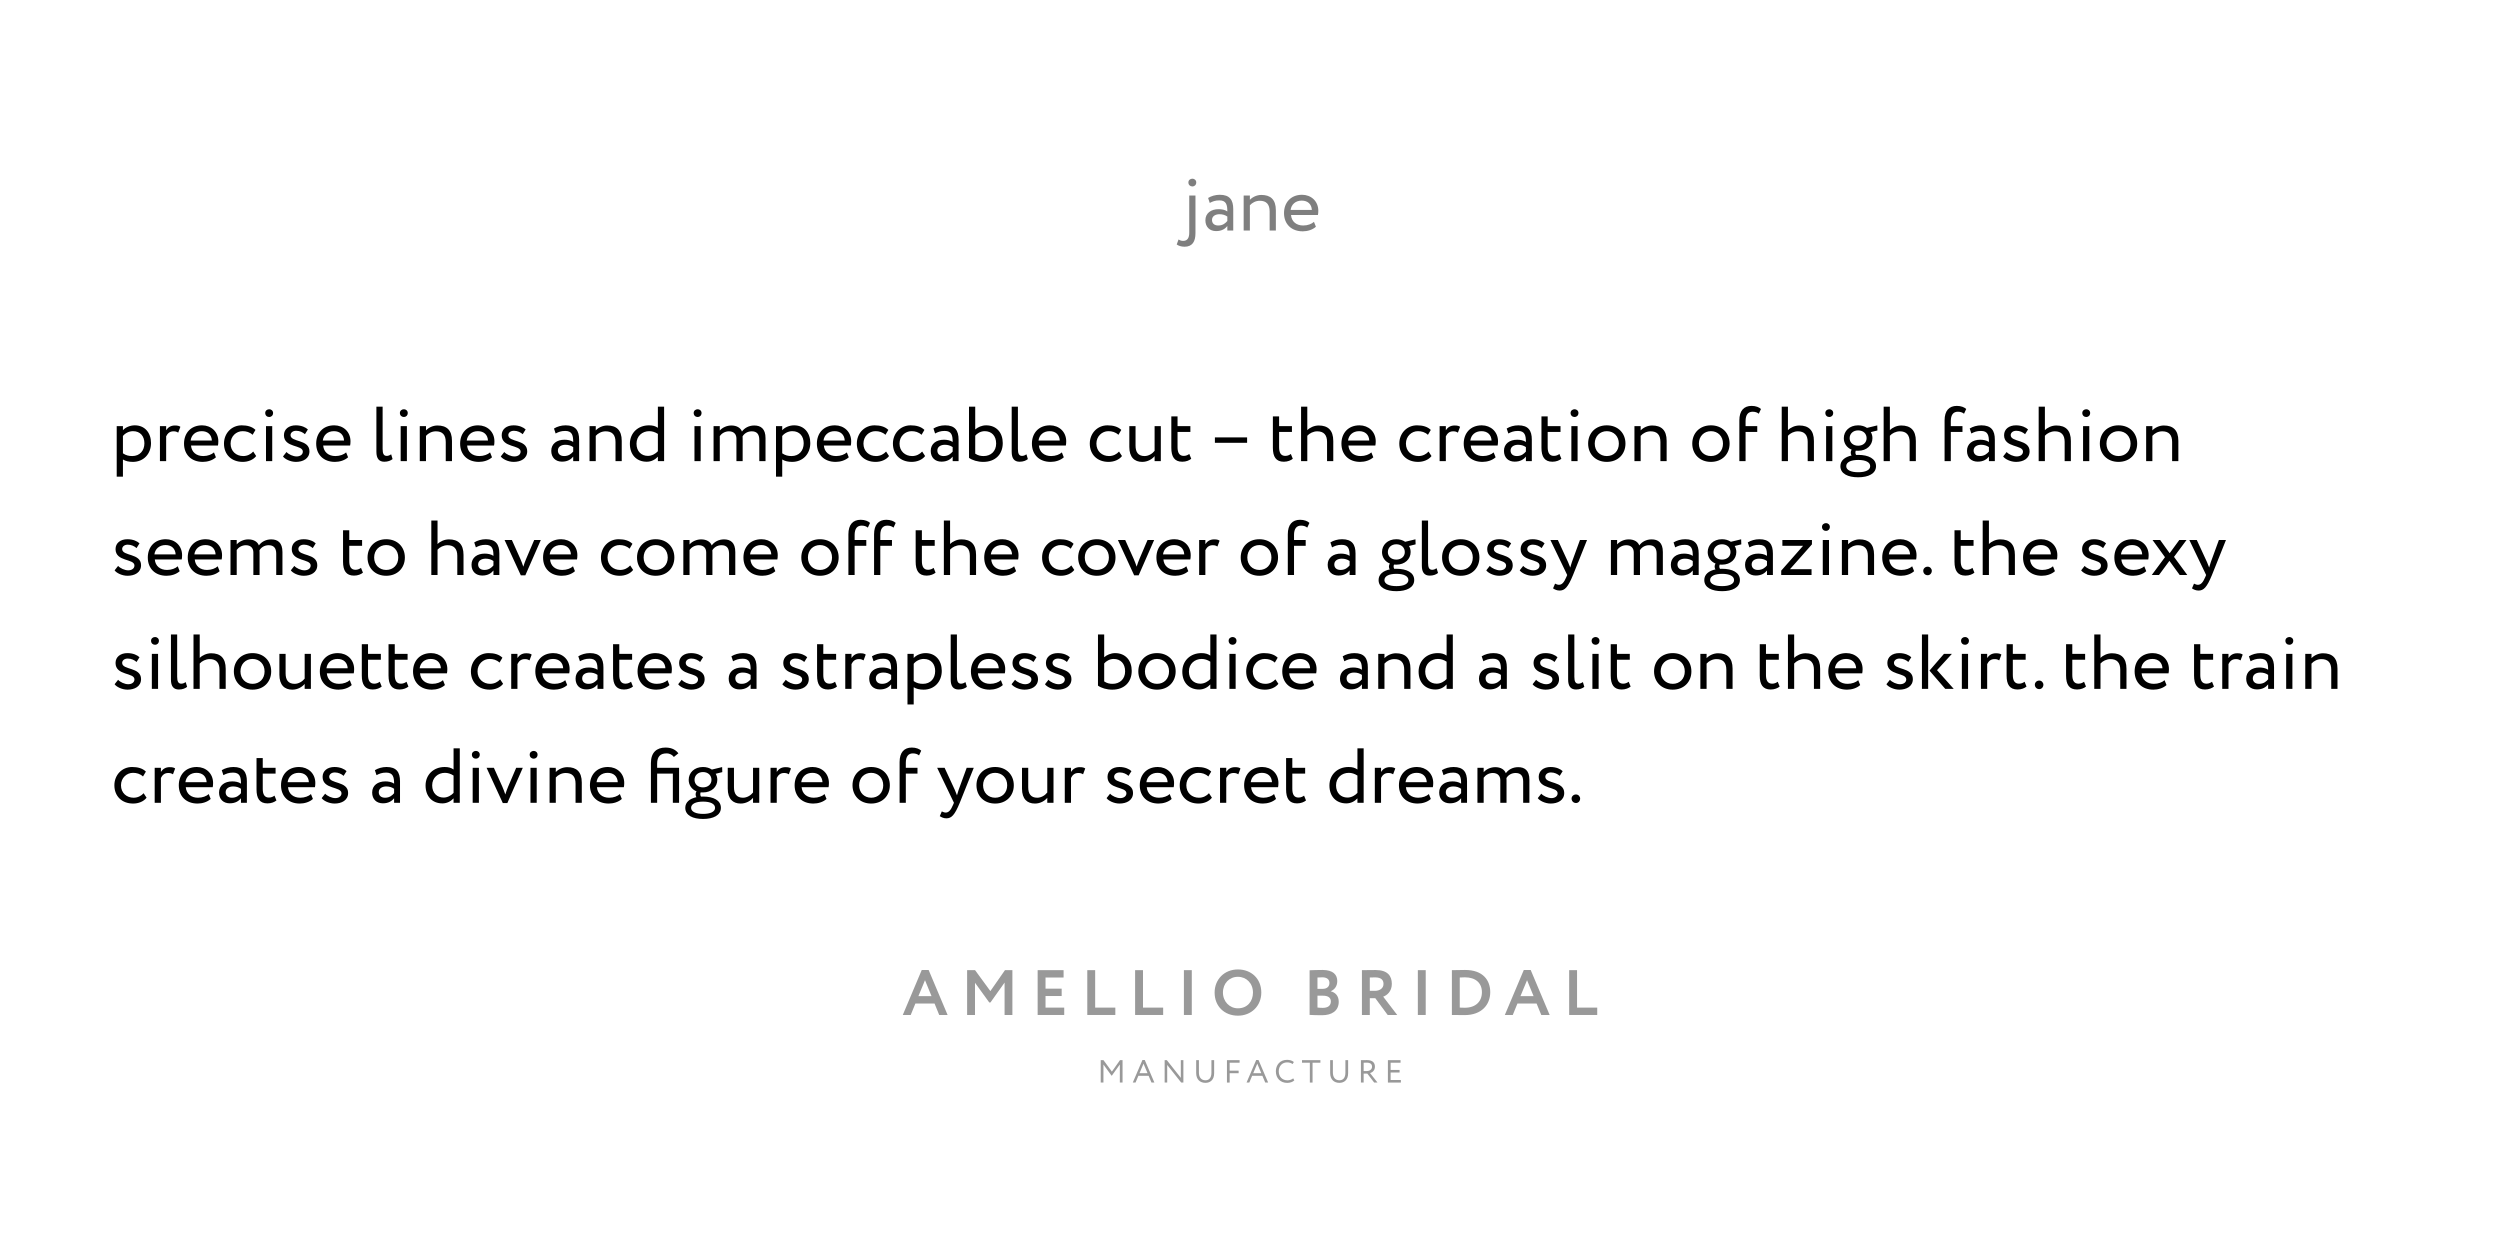 <?xml version="1.0" encoding="UTF-8"?> <svg xmlns="http://www.w3.org/2000/svg" width="900" height="450" viewBox="0 0 900 450" fill="none"> <rect width="900" height="450" fill="white"></rect> <path opacity="0.5" d="M430.369 70.4H428.129V83.756C428.129 85.604 427.513 86.724 425.917 86.724C425.245 86.724 424.713 86.5 424.265 86.22L423.621 88.012C424.153 88.432 425.217 88.824 426.421 88.824C429.221 88.824 430.369 87.004 430.369 83.924V70.4ZM427.821 65.668C427.821 66.592 428.493 67.124 429.277 67.124C429.977 67.124 430.649 66.592 430.649 65.668C430.649 64.856 429.977 64.324 429.277 64.324C428.493 64.324 427.821 64.856 427.821 65.668ZM435.51 73.06C436.518 72.528 437.442 72.136 438.982 72.136C441.474 72.136 441.838 73.76 441.838 76.112C440.998 75.496 439.682 75.3 438.702 75.3C435.986 75.3 433.942 76.728 433.942 79.304C433.942 81.74 435.51 83.196 437.806 83.196C439.878 83.196 441.082 82.328 441.838 81.376V83H443.966V75.272C443.966 71.996 442.706 70.12 439.122 70.12C437.554 70.12 436.042 70.568 434.922 71.268L435.51 73.06ZM438.59 81.18C437.134 81.18 436.322 80.396 436.322 79.192C436.322 77.736 437.666 77.12 439.01 77.12C440.102 77.12 441.054 77.4 441.838 77.96V79.556C441.194 80.312 440.242 81.18 438.59 81.18ZM447.717 83H449.957V73.9C450.769 72.976 452.085 72.276 453.513 72.276C455.865 72.276 457.069 73.508 457.069 76.14V83H459.309V75.72C459.309 71.772 457.349 70.176 454.073 70.176C452.421 70.176 450.825 70.988 449.957 71.94V70.4H447.717V83ZM473.024 79.864C472.212 80.62 470.784 81.18 469.16 81.18C466.696 81.18 464.96 79.78 464.764 77.4H474.452C474.536 77.008 474.592 76.504 474.592 75.888C474.592 72.416 471.988 70.12 468.74 70.12C464.596 70.12 462.244 73.032 462.244 76.7C462.244 80.676 464.904 83.28 468.992 83.28C470.672 83.28 472.492 82.748 473.724 81.628L473.024 79.864ZM468.628 72.22C470.812 72.22 472.156 73.508 472.268 75.58H464.624C464.876 73.648 466.332 72.22 468.628 72.22Z" fill="black"></path> <path d="M42.016 171.6H44.256V165.412C45.152 166 46.468 166.28 47.812 166.28C51.76 166.28 54.364 163.34 54.364 159.504C54.364 155.78 52.124 153.12 48.54 153.12C46.804 153.12 45.124 153.876 44.256 154.884V153.4H42.016V171.6ZM47.896 155.22C50.5 155.22 51.984 157.04 51.984 159.588C51.984 162.248 50.304 164.18 47.616 164.18C46.412 164.18 45.376 163.956 44.256 163.2V156.956C45.04 155.976 46.412 155.22 47.896 155.22ZM57.575 166H59.815V157.068C60.291 156.144 60.991 155.276 62.447 155.276C63.203 155.276 63.539 155.388 64.155 155.752L64.939 153.652C64.519 153.344 64.015 153.176 62.979 153.176C61.383 153.176 60.459 153.932 59.815 154.884V153.4H57.575V166ZM77.03 162.864C76.218 163.62 74.79 164.18 73.166 164.18C70.702 164.18 68.966 162.78 68.77 160.4H78.458C78.542 160.008 78.598 159.504 78.598 158.888C78.598 155.416 75.994 153.12 72.746 153.12C68.602 153.12 66.25 156.032 66.25 159.7C66.25 163.676 68.91 166.28 72.998 166.28C74.678 166.28 76.498 165.748 77.73 164.628L77.03 162.864ZM72.634 155.22C74.818 155.22 76.162 156.508 76.274 158.58H68.63C68.882 156.648 70.338 155.22 72.634 155.22ZM91.161 162.556C90.321 163.508 89.061 164.18 87.549 164.18C85.057 164.18 83.013 162.472 83.013 159.7C83.013 157.04 85.057 155.22 87.325 155.22C88.641 155.22 89.873 155.556 90.937 156.536L91.973 154.772C90.797 153.596 89.033 153.12 87.017 153.12C83.321 153.12 80.633 156.032 80.633 159.7C80.633 163.676 83.377 166.28 87.381 166.28C89.313 166.28 91.161 165.552 92.225 164.18L91.161 162.556ZM95.761 166H98.001V153.4H95.761V166ZM95.481 148.668C95.481 149.592 96.153 150.124 96.937 150.124C97.637 150.124 98.309 149.592 98.309 148.668C98.309 147.856 97.637 147.324 96.937 147.324C96.153 147.324 95.481 147.856 95.481 148.668ZM109.021 162.584C109.021 163.732 107.957 164.32 106.781 164.32C105.521 164.32 103.869 163.564 103.141 162.724L101.881 164.32C102.469 165.216 104.485 166.28 106.529 166.28C109.049 166.28 111.401 165.132 111.401 162.472C111.401 158.048 104.597 159.308 104.597 156.648C104.597 155.808 105.353 155.08 106.613 155.08C107.929 155.08 109.021 155.64 109.777 156.312L110.841 154.604C110.085 153.876 108.573 153.12 106.501 153.12C104.009 153.12 102.217 154.464 102.217 156.676C102.217 161.296 109.021 160.036 109.021 162.584ZM124.608 162.864C123.796 163.62 122.368 164.18 120.744 164.18C118.28 164.18 116.544 162.78 116.348 160.4H126.036C126.12 160.008 126.176 159.504 126.176 158.888C126.176 155.416 123.572 153.12 120.324 153.12C116.18 153.12 113.828 156.032 113.828 159.7C113.828 163.676 116.488 166.28 120.576 166.28C122.256 166.28 124.076 165.748 125.308 164.628L124.608 162.864ZM120.212 155.22C122.396 155.22 123.74 156.508 123.852 158.58H116.208C116.46 156.648 117.916 155.22 120.212 155.22ZM135.504 162.64C135.504 165.076 136.456 166.224 138.36 166.224C139.676 166.224 140.656 165.804 141.328 165.272L140.824 163.564C140.404 163.844 139.844 164.124 139.228 164.124C138.164 164.124 137.744 163.34 137.744 161.632V146.4H135.504V162.64ZM144.241 166H146.481V153.4H144.241V166ZM143.961 148.668C143.961 149.592 144.633 150.124 145.417 150.124C146.117 150.124 146.789 149.592 146.789 148.668C146.789 147.856 146.117 147.324 145.417 147.324C144.633 147.324 143.961 147.856 143.961 148.668ZM151.118 166H153.358V156.9C154.17 155.976 155.486 155.276 156.914 155.276C159.266 155.276 160.47 156.508 160.47 159.14V166H162.71V158.72C162.71 154.772 160.75 153.176 157.474 153.176C155.822 153.176 154.226 153.988 153.358 154.94V153.4H151.118V166ZM176.425 162.864C175.613 163.62 174.185 164.18 172.561 164.18C170.097 164.18 168.361 162.78 168.165 160.4H177.853C177.937 160.008 177.993 159.504 177.993 158.888C177.993 155.416 175.389 153.12 172.141 153.12C167.997 153.12 165.645 156.032 165.645 159.7C165.645 163.676 168.305 166.28 172.393 166.28C174.073 166.28 175.893 165.748 177.125 164.628L176.425 162.864ZM172.029 155.22C174.213 155.22 175.557 156.508 175.669 158.58H168.025C168.277 156.648 169.733 155.22 172.029 155.22ZM187.416 162.584C187.416 163.732 186.352 164.32 185.176 164.32C183.916 164.32 182.264 163.564 181.536 162.724L180.276 164.32C180.864 165.216 182.88 166.28 184.924 166.28C187.444 166.28 189.796 165.132 189.796 162.472C189.796 158.048 182.992 159.308 182.992 156.648C182.992 155.808 183.748 155.08 185.008 155.08C186.324 155.08 187.416 155.64 188.172 156.312L189.236 154.604C188.48 153.876 186.968 153.12 184.896 153.12C182.404 153.12 180.612 154.464 180.612 156.676C180.612 161.296 187.416 160.036 187.416 162.584ZM200.024 156.06C201.032 155.528 201.956 155.136 203.496 155.136C205.988 155.136 206.352 156.76 206.352 159.112C205.512 158.496 204.196 158.3 203.216 158.3C200.5 158.3 198.456 159.728 198.456 162.304C198.456 164.74 200.024 166.196 202.32 166.196C204.392 166.196 205.596 165.328 206.352 164.376V166H208.48V158.272C208.48 154.996 207.22 153.12 203.636 153.12C202.068 153.12 200.556 153.568 199.436 154.268L200.024 156.06ZM203.104 164.18C201.648 164.18 200.836 163.396 200.836 162.192C200.836 160.736 202.18 160.12 203.524 160.12C204.616 160.12 205.568 160.4 206.352 160.96V162.556C205.708 163.312 204.756 164.18 203.104 164.18ZM212.231 166H214.471V156.9C215.283 155.976 216.599 155.276 218.027 155.276C220.379 155.276 221.583 156.508 221.583 159.14V166H223.823V158.72C223.823 154.772 221.863 153.176 218.587 153.176C216.935 153.176 215.339 153.988 214.471 154.94V153.4H212.231V166ZM236.838 166H239.078V146.4H236.838V154.016C235.97 153.4 234.99 153.12 233.646 153.12C229.67 153.12 226.758 155.864 226.758 159.784C226.758 163.676 229.138 166.224 232.834 166.224C234.542 166.224 235.914 165.412 236.838 164.404V166ZM233.254 164.124C230.902 164.124 229.138 162.5 229.138 159.728C229.138 156.956 231.238 155.22 233.73 155.22C234.766 155.22 235.774 155.528 236.838 156.2V162.444C236.054 163.312 234.71 164.124 233.254 164.124ZM250.007 166H252.247V153.4H250.007V166ZM249.727 148.668C249.727 149.592 250.399 150.124 251.183 150.124C251.883 150.124 252.555 149.592 252.555 148.668C252.555 147.856 251.883 147.324 251.183 147.324C250.399 147.324 249.727 147.856 249.727 148.668ZM275.587 157.74C275.587 154.296 273.851 153.176 271.527 153.176C269.623 153.176 267.999 154.072 267.103 155.36C266.627 154.044 265.255 153.176 263.295 153.176C261.671 153.176 260.047 153.904 259.123 154.996V153.4H256.883V166H259.123V156.984C259.767 156.06 260.971 155.276 262.427 155.276C264.191 155.276 265.115 156.34 265.115 157.88V166H267.355V157.992C267.355 157.712 267.355 157.32 267.327 157.096C267.915 156.06 269.119 155.276 270.631 155.276C272.451 155.276 273.347 156.284 273.347 158.356V166H275.587V157.74ZM279.36 171.6H281.6V165.412C282.496 166 283.812 166.28 285.156 166.28C289.104 166.28 291.708 163.34 291.708 159.504C291.708 155.78 289.468 153.12 285.884 153.12C284.148 153.12 282.468 153.876 281.6 154.884V153.4H279.36V171.6ZM285.24 155.22C287.844 155.22 289.328 157.04 289.328 159.588C289.328 162.248 287.648 164.18 284.96 164.18C283.756 164.18 282.72 163.956 281.6 163.2V156.956C282.384 155.976 283.756 155.22 285.24 155.22ZM304.858 162.864C304.046 163.62 302.618 164.18 300.994 164.18C298.53 164.18 296.794 162.78 296.598 160.4H306.286C306.37 160.008 306.426 159.504 306.426 158.888C306.426 155.416 303.822 153.12 300.574 153.12C296.43 153.12 294.078 156.032 294.078 159.7C294.078 163.676 296.738 166.28 300.826 166.28C302.506 166.28 304.326 165.748 305.558 164.628L304.858 162.864ZM300.462 155.22C302.646 155.22 303.99 156.508 304.102 158.58H296.458C296.71 156.648 298.166 155.22 300.462 155.22ZM318.989 162.556C318.149 163.508 316.889 164.18 315.377 164.18C312.885 164.18 310.841 162.472 310.841 159.7C310.841 157.04 312.885 155.22 315.153 155.22C316.469 155.22 317.701 155.556 318.765 156.536L319.801 154.772C318.625 153.596 316.861 153.12 314.845 153.12C311.149 153.12 308.461 156.032 308.461 159.7C308.461 163.676 311.205 166.28 315.209 166.28C317.141 166.28 318.989 165.552 320.053 164.18L318.989 162.556ZM331.977 162.556C331.137 163.508 329.877 164.18 328.365 164.18C325.873 164.18 323.829 162.472 323.829 159.7C323.829 157.04 325.873 155.22 328.141 155.22C329.457 155.22 330.689 155.556 331.753 156.536L332.789 154.772C331.613 153.596 329.849 153.12 327.833 153.12C324.137 153.12 321.449 156.032 321.449 159.7C321.449 163.676 324.193 166.28 328.197 166.28C330.129 166.28 331.977 165.552 333.041 164.18L331.977 162.556ZM336.633 156.06C337.641 155.528 338.565 155.136 340.105 155.136C342.597 155.136 342.961 156.76 342.961 159.112C342.121 158.496 340.805 158.3 339.825 158.3C337.109 158.3 335.065 159.728 335.065 162.304C335.065 164.74 336.633 166.196 338.929 166.196C341.001 166.196 342.205 165.328 342.961 164.376V166H345.089V158.272C345.089 154.996 343.829 153.12 340.245 153.12C338.677 153.12 337.165 153.568 336.045 154.268L336.633 156.06ZM339.713 164.18C338.257 164.18 337.445 163.396 337.445 162.192C337.445 160.736 338.789 160.12 340.133 160.12C341.225 160.12 342.177 160.4 342.961 160.96V162.556C342.317 163.312 341.365 164.18 339.713 164.18ZM348.84 164.824C350.044 165.692 351.976 166.28 353.992 166.28C358.22 166.28 360.992 163.648 360.992 159.504C360.992 155.78 358.752 153.12 355 153.12C353.488 153.12 351.976 153.792 351.08 154.604V146.4H348.84V164.824ZM354.496 155.22C356.932 155.22 358.612 156.844 358.612 159.672C358.612 162.5 356.652 164.18 354.104 164.18C353.012 164.18 352.088 163.984 351.08 163.312V156.844C351.696 156.06 353.04 155.22 354.496 155.22ZM364.207 162.64C364.207 165.076 365.159 166.224 367.063 166.224C368.379 166.224 369.359 165.804 370.031 165.272L369.527 163.564C369.107 163.844 368.547 164.124 367.931 164.124C366.867 164.124 366.447 163.34 366.447 161.632V146.4H364.207V162.64ZM382.269 162.864C381.457 163.62 380.029 164.18 378.405 164.18C375.941 164.18 374.205 162.78 374.008 160.4H383.697C383.781 160.008 383.837 159.504 383.837 158.888C383.837 155.416 381.233 153.12 377.985 153.12C373.841 153.12 371.489 156.032 371.489 159.7C371.489 163.676 374.149 166.28 378.237 166.28C379.917 166.28 381.737 165.748 382.969 164.628L382.269 162.864ZM377.873 155.22C380.057 155.22 381.401 156.508 381.513 158.58H373.869C374.121 156.648 375.577 155.22 377.873 155.22ZM402.852 162.556C402.012 163.508 400.752 164.18 399.24 164.18C396.748 164.18 394.704 162.472 394.704 159.7C394.704 157.04 396.748 155.22 399.016 155.22C400.332 155.22 401.564 155.556 402.628 156.536L403.664 154.772C402.488 153.596 400.724 153.12 398.708 153.12C395.012 153.12 392.324 156.032 392.324 159.7C392.324 163.676 395.068 166.28 399.072 166.28C401.004 166.28 402.852 165.552 403.916 164.18L402.852 162.556ZM417.896 153.4H415.656V162.304C414.872 163.312 413.5 164.18 412.044 164.18C409.748 164.18 408.796 162.78 408.796 160.4V153.4H406.556V160.904C406.556 164.6 408.404 166.28 411.204 166.28C413.192 166.28 414.788 165.272 415.656 164.208V166H417.896V153.4ZM421.677 161.212C421.677 164.432 422.797 166.224 425.625 166.224C427.025 166.224 428.173 165.72 428.845 165.16L428.145 163.424C427.697 163.76 427.025 164.124 426.157 164.124C424.561 164.124 423.917 162.976 423.917 160.988V155.5H428.537V153.4H423.917V149.9H421.677V161.212ZM437.364 159.42H448.956V157.46H437.364V159.42ZM458.236 161.212C458.236 164.432 459.356 166.224 462.184 166.224C463.584 166.224 464.732 165.72 465.404 165.16L464.704 163.424C464.256 163.76 463.584 164.124 462.716 164.124C461.12 164.124 460.476 162.976 460.476 160.988V155.5H465.096V153.4H460.476V149.9H458.236V161.212ZM468.387 166H470.627V156.872C471.411 155.976 472.811 155.276 474.211 155.276C476.535 155.276 477.739 156.564 477.739 159.084V166H479.979V158.776C479.979 154.828 478.019 153.176 474.743 153.176C473.147 153.176 471.551 153.904 470.627 154.856V146.4H468.387V166ZM493.694 162.864C492.882 163.62 491.454 164.18 489.83 164.18C487.366 164.18 485.63 162.78 485.434 160.4H495.122C495.206 160.008 495.262 159.504 495.262 158.888C495.262 155.416 492.658 153.12 489.41 153.12C485.266 153.12 482.914 156.032 482.914 159.7C482.914 163.676 485.574 166.28 489.662 166.28C491.342 166.28 493.162 165.748 494.394 164.628L493.694 162.864ZM489.298 155.22C491.482 155.22 492.826 156.508 492.938 158.58H485.294C485.546 156.648 487.002 155.22 489.298 155.22ZM514.278 162.556C513.438 163.508 512.178 164.18 510.666 164.18C508.174 164.18 506.13 162.472 506.13 159.7C506.13 157.04 508.174 155.22 510.442 155.22C511.758 155.22 512.99 155.556 514.054 156.536L515.09 154.772C513.914 153.596 512.15 153.12 510.134 153.12C506.438 153.12 503.75 156.032 503.75 159.7C503.75 163.676 506.494 166.28 510.498 166.28C512.43 166.28 514.278 165.552 515.342 164.18L514.278 162.556ZM518.262 166H520.502V157.068C520.978 156.144 521.678 155.276 523.134 155.276C523.89 155.276 524.226 155.388 524.842 155.752L525.626 153.652C525.206 153.344 524.702 153.176 523.666 153.176C522.07 153.176 521.146 153.932 520.502 154.884V153.4H518.262V166ZM537.718 162.864C536.906 163.62 535.478 164.18 533.854 164.18C531.39 164.18 529.654 162.78 529.458 160.4H539.146C539.23 160.008 539.286 159.504 539.286 158.888C539.286 155.416 536.682 153.12 533.434 153.12C529.29 153.12 526.938 156.032 526.938 159.7C526.938 163.676 529.598 166.28 533.686 166.28C535.366 166.28 537.186 165.748 538.418 164.628L537.718 162.864ZM533.322 155.22C535.506 155.22 536.85 156.508 536.962 158.58H529.318C529.57 156.648 531.026 155.22 533.322 155.22ZM542.997 156.06C544.005 155.528 544.929 155.136 546.469 155.136C548.961 155.136 549.325 156.76 549.325 159.112C548.485 158.496 547.169 158.3 546.189 158.3C543.473 158.3 541.429 159.728 541.429 162.304C541.429 164.74 542.997 166.196 545.293 166.196C547.365 166.196 548.569 165.328 549.325 164.376V166H551.453V158.272C551.453 154.996 550.193 153.12 546.609 153.12C545.041 153.12 543.529 153.568 542.409 154.268L542.997 156.06ZM546.077 164.18C544.621 164.18 543.809 163.396 543.809 162.192C543.809 160.736 545.153 160.12 546.497 160.12C547.589 160.12 548.541 160.4 549.325 160.96V162.556C548.681 163.312 547.729 164.18 546.077 164.18ZM554.924 161.212C554.924 164.432 556.044 166.224 558.872 166.224C560.272 166.224 561.419 165.72 562.092 165.16L561.392 163.424C560.944 163.76 560.272 164.124 559.404 164.124C557.808 164.124 557.164 162.976 557.164 160.988V155.5H561.784V153.4H557.164V149.9H554.924V161.212ZM565.691 166H567.931V153.4H565.691V166ZM565.411 148.668C565.411 149.592 566.083 150.124 566.867 150.124C567.567 150.124 568.239 149.592 568.239 148.668C568.239 147.856 567.567 147.324 566.867 147.324C566.083 147.324 565.411 147.856 565.411 148.668ZM571.727 159.7C571.727 163.48 574.415 166.28 578.447 166.28C582.479 166.28 585.167 163.48 585.167 159.7C585.167 155.92 582.479 153.12 578.447 153.12C574.415 153.12 571.727 155.92 571.727 159.7ZM574.107 159.7C574.107 157.04 575.983 155.22 578.447 155.22C580.967 155.22 582.787 157.068 582.787 159.7C582.787 162.388 580.967 164.18 578.447 164.18C575.927 164.18 574.107 162.332 574.107 159.7ZM588.399 166H590.639V156.9C591.451 155.976 592.767 155.276 594.195 155.276C596.547 155.276 597.751 156.508 597.751 159.14V166H599.991V158.72C599.991 154.772 598.031 153.176 594.755 153.176C593.103 153.176 591.507 153.988 590.639 154.94V153.4H588.399V166ZM609.215 159.7C609.215 163.48 611.903 166.28 615.935 166.28C619.967 166.28 622.655 163.48 622.655 159.7C622.655 155.92 619.967 153.12 615.935 153.12C611.903 153.12 609.215 155.92 609.215 159.7ZM611.595 159.7C611.595 157.04 613.471 155.22 615.935 155.22C618.455 155.22 620.275 157.068 620.275 159.7C620.275 162.388 618.455 164.18 615.935 164.18C613.415 164.18 611.595 162.332 611.595 159.7ZM626.167 166H628.407V155.5H632.607V153.4H628.407V151.608C628.407 149.256 629.359 148.22 630.955 148.22C631.907 148.22 632.635 148.5 633.167 148.948L633.951 147.24C633.307 146.624 632.103 146.12 630.591 146.12C627.791 146.12 626.167 147.856 626.167 151.356V166ZM641.418 166H643.658V156.872C644.442 155.976 645.842 155.276 647.242 155.276C649.566 155.276 650.77 156.564 650.77 159.084V166H653.01V158.776C653.01 154.828 651.05 153.176 647.774 153.176C646.178 153.176 644.582 153.904 643.658 154.856V146.4H641.418V166ZM657.402 166H659.642V153.4H657.402V166ZM657.122 148.668C657.122 149.592 657.794 150.124 658.578 150.124C659.278 150.124 659.95 149.592 659.95 148.668C659.95 147.856 659.278 147.324 658.578 147.324C657.794 147.324 657.122 147.856 657.122 148.668ZM662.542 167.82C662.542 170.564 665.286 171.824 668.954 171.824C672.622 171.824 675.366 170.508 675.366 167.82C675.366 165.076 672.622 163.76 668.954 163.76C668.702 163.76 668.45 163.788 668.198 163.788C668.03 163.564 667.946 163.256 667.946 162.948C667.946 162.724 667.974 162.472 668.086 162.248C668.366 162.276 668.646 162.276 668.926 162.276C672.034 162.276 674.078 160.26 674.078 157.74C674.078 156.956 673.882 156.2 673.49 155.556L675.87 154.968L675.814 153.148L672.118 154.044C671.25 153.456 670.158 153.12 668.926 153.12C665.762 153.12 663.774 155.22 663.774 157.74C663.774 159.588 664.81 161.156 666.602 161.884C666.378 162.164 666.266 162.556 666.266 162.948C666.266 163.312 666.35 163.704 666.574 163.984C664.166 164.488 662.542 165.776 662.542 167.82ZM664.642 167.82C664.642 166.42 666.266 165.58 668.954 165.58C671.642 165.58 673.266 166.42 673.266 167.82C673.266 169.248 671.558 170.004 668.954 170.004C666.35 170.004 664.642 169.22 664.642 167.82ZM665.874 157.74C665.874 156.172 667.078 154.94 668.926 154.94C670.802 154.94 671.978 156.172 671.978 157.74C671.978 159.364 670.69 160.456 668.926 160.456C667.078 160.456 665.874 159.308 665.874 157.74ZM678.114 166H680.354V156.872C681.138 155.976 682.538 155.276 683.938 155.276C686.262 155.276 687.466 156.564 687.466 159.084V166H689.706V158.776C689.706 154.828 687.746 153.176 684.47 153.176C682.874 153.176 681.278 153.904 680.354 154.856V146.4H678.114V166ZM700.05 166H702.29V155.5H706.49V153.4H702.29V151.608C702.29 149.256 703.242 148.22 704.838 148.22C705.79 148.22 706.518 148.5 707.05 148.948L707.834 147.24C707.19 146.624 705.986 146.12 704.474 146.12C701.674 146.12 700.05 147.856 700.05 151.356V166ZM709.684 156.06C710.692 155.528 711.616 155.136 713.156 155.136C715.648 155.136 716.012 156.76 716.012 159.112C715.172 158.496 713.856 158.3 712.876 158.3C710.16 158.3 708.116 159.728 708.116 162.304C708.116 164.74 709.684 166.196 711.98 166.196C714.052 166.196 715.256 165.328 716.012 164.376V166H718.14V158.272C718.14 154.996 716.88 153.12 713.296 153.12C711.728 153.12 710.216 153.568 709.096 154.268L709.684 156.06ZM712.764 164.18C711.308 164.18 710.496 163.396 710.496 162.192C710.496 160.736 711.84 160.12 713.184 160.12C714.276 160.12 715.228 160.4 716.012 160.96V162.556C715.368 163.312 714.416 164.18 712.764 164.18ZM728.275 162.584C728.275 163.732 727.211 164.32 726.035 164.32C724.775 164.32 723.123 163.564 722.395 162.724L721.135 164.32C721.723 165.216 723.739 166.28 725.783 166.28C728.303 166.28 730.655 165.132 730.655 162.472C730.655 158.048 723.851 159.308 723.851 156.648C723.851 155.808 724.607 155.08 725.867 155.08C727.183 155.08 728.275 155.64 729.031 156.312L730.095 154.604C729.339 153.876 727.827 153.12 725.755 153.12C723.263 153.12 721.471 154.464 721.471 156.676C721.471 161.296 728.275 160.036 728.275 162.584ZM733.922 166H736.162V156.872C736.946 155.976 738.346 155.276 739.746 155.276C742.07 155.276 743.274 156.564 743.274 159.084V166H745.514V158.776C745.514 154.828 743.554 153.176 740.278 153.176C738.682 153.176 737.086 153.904 736.162 154.856V146.4H733.922V166ZM749.905 166H752.145V153.4H749.905V166ZM749.625 148.668C749.625 149.592 750.297 150.124 751.081 150.124C751.781 150.124 752.453 149.592 752.453 148.668C752.453 147.856 751.781 147.324 751.081 147.324C750.297 147.324 749.625 147.856 749.625 148.668ZM755.942 159.7C755.942 163.48 758.63 166.28 762.662 166.28C766.694 166.28 769.382 163.48 769.382 159.7C769.382 155.92 766.694 153.12 762.662 153.12C758.63 153.12 755.942 155.92 755.942 159.7ZM758.322 159.7C758.322 157.04 760.198 155.22 762.662 155.22C765.182 155.22 767.002 157.068 767.002 159.7C767.002 162.388 765.182 164.18 762.662 164.18C760.142 164.18 758.322 162.332 758.322 159.7ZM772.614 166H774.854V156.9C775.666 155.976 776.982 155.276 778.41 155.276C780.762 155.276 781.966 156.508 781.966 159.14V166H784.206V158.72C784.206 154.772 782.246 153.176 778.97 153.176C777.318 153.176 775.722 153.988 774.854 154.94V153.4H772.614V166ZM48.4 203.584C48.4 204.732 47.336 205.32 46.16 205.32C44.9 205.32 43.248 204.564 42.52 203.724L41.26 205.32C41.848 206.216 43.864 207.28 45.908 207.28C48.428 207.28 50.78 206.132 50.78 203.472C50.78 199.048 43.976 200.308 43.976 197.648C43.976 196.808 44.732 196.08 45.992 196.08C47.308 196.08 48.4 196.64 49.156 197.312L50.22 195.604C49.464 194.876 47.952 194.12 45.88 194.12C43.388 194.12 41.596 195.464 41.596 197.676C41.596 202.296 48.4 201.036 48.4 203.584ZM63.987 203.864C63.175 204.62 61.747 205.18 60.123 205.18C57.659 205.18 55.923 203.78 55.727 201.4H65.415C65.499 201.008 65.555 200.504 65.555 199.888C65.555 196.416 62.951 194.12 59.703 194.12C55.559 194.12 53.207 197.032 53.207 200.7C53.207 204.676 55.867 207.28 59.955 207.28C61.635 207.28 63.455 206.748 64.687 205.628L63.987 203.864ZM59.591 196.22C61.775 196.22 63.119 197.508 63.231 199.58H55.587C55.839 197.648 57.295 196.22 59.591 196.22ZM78.37 203.864C77.558 204.62 76.13 205.18 74.506 205.18C72.042 205.18 70.306 203.78 70.11 201.4H79.798C79.882 201.008 79.938 200.504 79.938 199.888C79.938 196.416 77.334 194.12 74.086 194.12C69.942 194.12 67.59 197.032 67.59 200.7C67.59 204.676 70.25 207.28 74.338 207.28C76.018 207.28 77.838 206.748 79.07 205.628L78.37 203.864ZM73.974 196.22C76.158 196.22 77.502 197.508 77.614 199.58H69.97C70.222 197.648 71.678 196.22 73.974 196.22ZM101.681 198.74C101.681 195.296 99.945 194.176 97.621 194.176C95.717 194.176 94.093 195.072 93.197 196.36C92.721 195.044 91.349 194.176 89.389 194.176C87.765 194.176 86.141 194.904 85.217 195.996V194.4H82.977V207H85.217V197.984C85.861 197.06 87.065 196.276 88.521 196.276C90.285 196.276 91.209 197.34 91.209 198.88V207H93.449V198.992C93.449 198.712 93.449 198.32 93.421 198.096C94.009 197.06 95.213 196.276 96.725 196.276C98.545 196.276 99.441 197.284 99.441 199.356V207H101.681V198.74ZM111.838 203.584C111.838 204.732 110.774 205.32 109.598 205.32C108.338 205.32 106.686 204.564 105.958 203.724L104.698 205.32C105.285 206.216 107.302 207.28 109.346 207.28C111.866 207.28 114.218 206.132 114.218 203.472C114.218 199.048 107.414 200.308 107.414 197.648C107.414 196.808 108.17 196.08 109.43 196.08C110.746 196.08 111.838 196.64 112.594 197.312L113.658 195.604C112.902 194.876 111.39 194.12 109.318 194.12C106.826 194.12 105.034 195.464 105.034 197.676C105.034 202.296 111.838 201.036 111.838 203.584ZM123.494 202.212C123.494 205.432 124.614 207.224 127.442 207.224C128.842 207.224 129.99 206.72 130.662 206.16L129.962 204.424C129.514 204.76 128.842 205.124 127.974 205.124C126.378 205.124 125.734 203.976 125.734 201.988V196.5H130.354V194.4H125.734V190.9H123.494V202.212ZM132.313 200.7C132.313 204.48 135.001 207.28 139.033 207.28C143.065 207.28 145.753 204.48 145.753 200.7C145.753 196.92 143.065 194.12 139.033 194.12C135.001 194.12 132.313 196.92 132.313 200.7ZM134.693 200.7C134.693 198.04 136.569 196.22 139.033 196.22C141.553 196.22 143.373 198.068 143.373 200.7C143.373 203.388 141.553 205.18 139.033 205.18C136.513 205.18 134.693 203.332 134.693 200.7ZM155.274 207H157.514V197.872C158.298 196.976 159.698 196.276 161.098 196.276C163.422 196.276 164.626 197.564 164.626 200.084V207H166.866V199.776C166.866 195.828 164.906 194.176 161.63 194.176C160.034 194.176 158.438 194.904 157.514 195.856V187.4H155.274V207ZM171.313 197.06C172.321 196.528 173.245 196.136 174.785 196.136C177.277 196.136 177.641 197.76 177.641 200.112C176.801 199.496 175.485 199.3 174.505 199.3C171.789 199.3 169.745 200.728 169.745 203.304C169.745 205.74 171.313 207.196 173.609 207.196C175.681 207.196 176.885 206.328 177.641 205.376V207H179.769V199.272C179.769 195.996 178.509 194.12 174.925 194.12C173.357 194.12 171.845 194.568 170.725 195.268L171.313 197.06ZM174.393 205.18C172.937 205.18 172.125 204.396 172.125 203.192C172.125 201.736 173.469 201.12 174.813 201.12C175.905 201.12 176.857 201.4 177.641 201.96V203.556C176.997 204.312 176.045 205.18 174.393 205.18ZM194.692 194.4H192.312L189.428 201.148C189.064 201.988 188.672 203.08 188.392 204.004C188.084 203.08 187.692 202.016 187.328 201.204L184.276 194.4H181.644L187.496 207.112H189.12L194.692 194.4ZM206.284 203.864C205.472 204.62 204.044 205.18 202.42 205.18C199.956 205.18 198.22 203.78 198.024 201.4H207.712C207.796 201.008 207.852 200.504 207.852 199.888C207.852 196.416 205.248 194.12 202 194.12C197.856 194.12 195.504 197.032 195.504 200.7C195.504 204.676 198.164 207.28 202.252 207.28C203.932 207.28 205.752 206.748 206.984 205.628L206.284 203.864ZM201.888 196.22C204.072 196.22 205.416 197.508 205.528 199.58H197.884C198.136 197.648 199.592 196.22 201.888 196.22ZM226.868 203.556C226.028 204.508 224.768 205.18 223.256 205.18C220.764 205.18 218.72 203.472 218.72 200.7C218.72 198.04 220.764 196.22 223.032 196.22C224.348 196.22 225.58 196.556 226.644 197.536L227.68 195.772C226.504 194.596 224.74 194.12 222.724 194.12C219.028 194.12 216.34 197.032 216.34 200.7C216.34 204.676 219.084 207.28 223.088 207.28C225.02 207.28 226.868 206.552 227.932 205.18L226.868 203.556ZM229.328 200.7C229.328 204.48 232.016 207.28 236.048 207.28C240.08 207.28 242.768 204.48 242.768 200.7C242.768 196.92 240.08 194.12 236.048 194.12C232.016 194.12 229.328 196.92 229.328 200.7ZM231.708 200.7C231.708 198.04 233.584 196.22 236.048 196.22C238.568 196.22 240.388 198.068 240.388 200.7C240.388 203.388 238.568 205.18 236.048 205.18C233.528 205.18 231.708 203.332 231.708 200.7ZM264.704 198.74C264.704 195.296 262.968 194.176 260.644 194.176C258.74 194.176 257.116 195.072 256.22 196.36C255.744 195.044 254.372 194.176 252.412 194.176C250.788 194.176 249.164 194.904 248.24 195.996V194.4H246V207H248.24V197.984C248.884 197.06 250.088 196.276 251.544 196.276C253.308 196.276 254.232 197.34 254.232 198.88V207H256.472V198.992C256.472 198.712 256.472 198.32 256.444 198.096C257.032 197.06 258.236 196.276 259.748 196.276C261.568 196.276 262.464 197.284 262.464 199.356V207H264.704V198.74ZM278.417 203.864C277.605 204.62 276.177 205.18 274.553 205.18C272.089 205.18 270.353 203.78 270.157 201.4H279.845C279.929 201.008 279.985 200.504 279.985 199.888C279.985 196.416 277.381 194.12 274.133 194.12C269.989 194.12 267.637 197.032 267.637 200.7C267.637 204.676 270.297 207.28 274.385 207.28C276.065 207.28 277.885 206.748 279.117 205.628L278.417 203.864ZM274.021 196.22C276.205 196.22 277.549 197.508 277.661 199.58H270.017C270.269 197.648 271.725 196.22 274.021 196.22ZM288.473 200.7C288.473 204.48 291.161 207.28 295.193 207.28C299.225 207.28 301.913 204.48 301.913 200.7C301.913 196.92 299.225 194.12 295.193 194.12C291.161 194.12 288.473 196.92 288.473 200.7ZM290.853 200.7C290.853 198.04 292.729 196.22 295.193 196.22C297.713 196.22 299.533 198.068 299.533 200.7C299.533 203.388 297.713 205.18 295.193 205.18C292.673 205.18 290.853 203.332 290.853 200.7ZM305.425 207H307.665V196.5H311.865V194.4H307.665V192.608C307.665 190.256 308.617 189.22 310.213 189.22C311.165 189.22 311.893 189.5 312.425 189.948L313.209 188.24C312.565 187.624 311.361 187.12 309.849 187.12C307.049 187.12 305.425 188.856 305.425 192.356V207ZM314.667 207H316.907V196.5H321.107V194.4H316.907V192.608C316.907 190.256 317.859 189.22 319.455 189.22C320.407 189.22 321.135 189.5 321.667 189.948L322.451 188.24C321.807 187.624 320.603 187.12 319.091 187.12C316.291 187.12 314.667 188.856 314.667 192.356V207ZM329.638 202.212C329.638 205.432 330.758 207.224 333.586 207.224C334.986 207.224 336.134 206.72 336.806 206.16L336.106 204.424C335.658 204.76 334.986 205.124 334.118 205.124C332.522 205.124 331.878 203.976 331.878 201.988V196.5H336.498V194.4H331.878V190.9H329.638V202.212ZM339.789 207H342.029V197.872C342.813 196.976 344.213 196.276 345.613 196.276C347.937 196.276 349.141 197.564 349.141 200.084V207H351.381V199.776C351.381 195.828 349.421 194.176 346.145 194.176C344.549 194.176 342.953 194.904 342.029 195.856V187.4H339.789V207ZM365.097 203.864C364.285 204.62 362.857 205.18 361.233 205.18C358.769 205.18 357.033 203.78 356.837 201.4H366.525C366.609 201.008 366.665 200.504 366.665 199.888C366.665 196.416 364.061 194.12 360.813 194.12C356.669 194.12 354.317 197.032 354.317 200.7C354.317 204.676 356.977 207.28 361.065 207.28C362.745 207.28 364.565 206.748 365.797 205.628L365.097 203.864ZM360.701 196.22C362.885 196.22 364.229 197.508 364.341 199.58H356.697C356.949 197.648 358.405 196.22 360.701 196.22ZM385.681 203.556C384.841 204.508 383.581 205.18 382.069 205.18C379.577 205.18 377.533 203.472 377.533 200.7C377.533 198.04 379.577 196.22 381.845 196.22C383.161 196.22 384.393 196.556 385.457 197.536L386.493 195.772C385.317 194.596 383.553 194.12 381.537 194.12C377.841 194.12 375.153 197.032 375.153 200.7C375.153 204.676 377.897 207.28 381.901 207.28C383.833 207.28 385.681 206.552 386.745 205.18L385.681 203.556ZM388.141 200.7C388.141 204.48 390.829 207.28 394.861 207.28C398.893 207.28 401.581 204.48 401.581 200.7C401.581 196.92 398.893 194.12 394.861 194.12C390.829 194.12 388.141 196.92 388.141 200.7ZM390.521 200.7C390.521 198.04 392.397 196.22 394.861 196.22C397.381 196.22 399.201 198.068 399.201 200.7C399.201 203.388 397.381 205.18 394.861 205.18C392.341 205.18 390.521 203.332 390.521 200.7ZM415.493 194.4H413.113L410.229 201.148C409.865 201.988 409.473 203.08 409.193 204.004C408.885 203.08 408.493 202.016 408.129 201.204L405.077 194.4H402.445L408.297 207.112H409.921L415.493 194.4ZM427.085 203.864C426.273 204.62 424.845 205.18 423.221 205.18C420.757 205.18 419.021 203.78 418.825 201.4H428.513C428.597 201.008 428.653 200.504 428.653 199.888C428.653 196.416 426.049 194.12 422.801 194.12C418.657 194.12 416.305 197.032 416.305 200.7C416.305 204.676 418.965 207.28 423.053 207.28C424.733 207.28 426.553 206.748 427.785 205.628L427.085 203.864ZM422.689 196.22C424.873 196.22 426.217 197.508 426.329 199.58H418.685C418.937 197.648 420.393 196.22 422.689 196.22ZM431.692 207H433.932V198.068C434.408 197.144 435.108 196.276 436.564 196.276C437.32 196.276 437.656 196.388 438.272 196.752L439.056 194.652C438.636 194.344 438.132 194.176 437.096 194.176C435.5 194.176 434.576 194.932 433.932 195.884V194.4H431.692V207ZM446.656 200.7C446.656 204.48 449.344 207.28 453.376 207.28C457.408 207.28 460.096 204.48 460.096 200.7C460.096 196.92 457.408 194.12 453.376 194.12C449.344 194.12 446.656 196.92 446.656 200.7ZM449.036 200.7C449.036 198.04 450.912 196.22 453.376 196.22C455.896 196.22 457.716 198.068 457.716 200.7C457.716 203.388 455.896 205.18 453.376 205.18C450.856 205.18 449.036 203.332 449.036 200.7ZM463.609 207H465.849V196.5H470.049V194.4H465.849V192.608C465.849 190.256 466.801 189.22 468.397 189.22C469.349 189.22 470.077 189.5 470.609 189.948L471.393 188.24C470.749 187.624 469.544 187.12 468.033 187.12C465.233 187.12 463.609 188.856 463.609 192.356V207ZM479.532 197.06C480.54 196.528 481.464 196.136 483.004 196.136C485.496 196.136 485.86 197.76 485.86 200.112C485.02 199.496 483.704 199.3 482.724 199.3C480.008 199.3 477.964 200.728 477.964 203.304C477.964 205.74 479.532 207.196 481.828 207.196C483.9 207.196 485.104 206.328 485.86 205.376V207H487.988V199.272C487.988 195.996 486.728 194.12 483.144 194.12C481.576 194.12 480.064 194.568 478.944 195.268L479.532 197.06ZM482.612 205.18C481.156 205.18 480.344 204.396 480.344 203.192C480.344 201.736 481.688 201.12 483.032 201.12C484.124 201.12 485.076 201.4 485.86 201.96V203.556C485.216 204.312 484.264 205.18 482.612 205.18ZM496.292 208.82C496.292 211.564 499.036 212.824 502.704 212.824C506.372 212.824 509.116 211.508 509.116 208.82C509.116 206.076 506.372 204.76 502.704 204.76C502.452 204.76 502.2 204.788 501.948 204.788C501.78 204.564 501.696 204.256 501.696 203.948C501.696 203.724 501.724 203.472 501.836 203.248C502.116 203.276 502.396 203.276 502.676 203.276C505.784 203.276 507.828 201.26 507.828 198.74C507.828 197.956 507.632 197.2 507.24 196.556L509.62 195.968L509.564 194.148L505.868 195.044C505 194.456 503.908 194.12 502.676 194.12C499.512 194.12 497.524 196.22 497.524 198.74C497.524 200.588 498.56 202.156 500.352 202.884C500.128 203.164 500.016 203.556 500.016 203.948C500.016 204.312 500.1 204.704 500.324 204.984C497.916 205.488 496.292 206.776 496.292 208.82ZM498.392 208.82C498.392 207.42 500.016 206.58 502.704 206.58C505.392 206.58 507.016 207.42 507.016 208.82C507.016 210.248 505.308 211.004 502.704 211.004C500.1 211.004 498.392 210.22 498.392 208.82ZM499.624 198.74C499.624 197.172 500.828 195.94 502.676 195.94C504.552 195.94 505.728 197.172 505.728 198.74C505.728 200.364 504.44 201.456 502.676 201.456C500.828 201.456 499.624 200.308 499.624 198.74ZM511.864 203.64C511.864 206.076 512.816 207.224 514.72 207.224C516.036 207.224 517.016 206.804 517.688 206.272L517.184 204.564C516.764 204.844 516.204 205.124 515.588 205.124C514.524 205.124 514.104 204.34 514.104 202.632V187.4H511.864V203.64ZM519.145 200.7C519.145 204.48 521.833 207.28 525.865 207.28C529.897 207.28 532.585 204.48 532.585 200.7C532.585 196.92 529.897 194.12 525.865 194.12C521.833 194.12 519.145 196.92 519.145 200.7ZM521.525 200.7C521.525 198.04 523.401 196.22 525.865 196.22C528.385 196.22 530.205 198.068 530.205 200.7C530.205 203.388 528.385 205.18 525.865 205.18C523.345 205.18 521.525 203.332 521.525 200.7ZM542.201 203.584C542.201 204.732 541.137 205.32 539.961 205.32C538.701 205.32 537.049 204.564 536.321 203.724L535.061 205.32C535.649 206.216 537.665 207.28 539.709 207.28C542.229 207.28 544.581 206.132 544.581 203.472C544.581 199.048 537.777 200.308 537.777 197.648C537.777 196.808 538.533 196.08 539.793 196.08C541.109 196.08 542.201 196.64 542.957 197.312L544.021 195.604C543.265 194.876 541.753 194.12 539.681 194.12C537.189 194.12 535.397 195.464 535.397 197.676C535.397 202.296 542.201 201.036 542.201 203.584ZM554.232 203.584C554.232 204.732 553.168 205.32 551.992 205.32C550.732 205.32 549.08 204.564 548.352 203.724L547.092 205.32C547.68 206.216 549.696 207.28 551.74 207.28C554.26 207.28 556.612 206.132 556.612 203.472C556.612 199.048 549.808 200.308 549.808 197.648C549.808 196.808 550.564 196.08 551.824 196.08C553.14 196.08 554.232 196.64 554.988 197.312L556.052 195.604C555.296 194.876 553.784 194.12 551.712 194.12C549.22 194.12 547.428 195.464 547.428 197.676C547.428 202.296 554.232 201.036 554.232 203.584ZM571.331 194.4H568.783L565.871 202.38C565.647 203.052 565.451 203.696 565.283 204.312C565.031 203.668 564.807 203.052 564.527 202.408L560.831 194.4H558.143L564.191 207L563.911 207.672C563.071 209.688 562.287 210.528 561.223 210.528C560.719 210.528 560.243 210.304 559.823 210.108L559.095 211.816C559.767 212.264 560.523 212.6 561.475 212.6C563.267 212.6 564.443 211.508 566.291 207L571.331 194.4ZM598.626 198.74C598.626 195.296 596.89 194.176 594.566 194.176C592.662 194.176 591.038 195.072 590.142 196.36C589.666 195.044 588.294 194.176 586.334 194.176C584.71 194.176 583.086 194.904 582.162 195.996V194.4H579.922V207H582.162V197.984C582.806 197.06 584.01 196.276 585.466 196.276C587.23 196.276 588.154 197.34 588.154 198.88V207H590.394V198.992C590.394 198.712 590.394 198.32 590.366 198.096C590.954 197.06 592.158 196.276 593.67 196.276C595.49 196.276 596.386 197.284 596.386 199.356V207H598.626V198.74ZM603.071 197.06C604.079 196.528 605.003 196.136 606.543 196.136C609.035 196.136 609.399 197.76 609.399 200.112C608.559 199.496 607.243 199.3 606.263 199.3C603.547 199.3 601.503 200.728 601.503 203.304C601.503 205.74 603.071 207.196 605.367 207.196C607.439 207.196 608.643 206.328 609.399 205.376V207H611.527V199.272C611.527 195.996 610.267 194.12 606.683 194.12C605.115 194.12 603.603 194.568 602.483 195.268L603.071 197.06ZM606.151 205.18C604.695 205.18 603.883 204.396 603.883 203.192C603.883 201.736 605.227 201.12 606.571 201.12C607.663 201.12 608.615 201.4 609.399 201.96V203.556C608.755 204.312 607.803 205.18 606.151 205.18ZM613.542 208.82C613.542 211.564 616.286 212.824 619.954 212.824C623.622 212.824 626.366 211.508 626.366 208.82C626.366 206.076 623.622 204.76 619.954 204.76C619.702 204.76 619.45 204.788 619.198 204.788C619.03 204.564 618.946 204.256 618.946 203.948C618.946 203.724 618.974 203.472 619.086 203.248C619.366 203.276 619.646 203.276 619.926 203.276C623.034 203.276 625.078 201.26 625.078 198.74C625.078 197.956 624.882 197.2 624.49 196.556L626.87 195.968L626.814 194.148L623.118 195.044C622.25 194.456 621.158 194.12 619.926 194.12C616.762 194.12 614.774 196.22 614.774 198.74C614.774 200.588 615.81 202.156 617.602 202.884C617.378 203.164 617.266 203.556 617.266 203.948C617.266 204.312 617.35 204.704 617.574 204.984C615.166 205.488 613.542 206.776 613.542 208.82ZM615.642 208.82C615.642 207.42 617.266 206.58 619.954 206.58C622.642 206.58 624.266 207.42 624.266 208.82C624.266 210.248 622.558 211.004 619.954 211.004C617.35 211.004 615.642 210.22 615.642 208.82ZM616.874 198.74C616.874 197.172 618.078 195.94 619.926 195.94C621.802 195.94 622.978 197.172 622.978 198.74C622.978 200.364 621.69 201.456 619.926 201.456C618.078 201.456 616.874 200.308 616.874 198.74ZM629.786 197.06C630.794 196.528 631.718 196.136 633.258 196.136C635.75 196.136 636.114 197.76 636.114 200.112C635.274 199.496 633.958 199.3 632.978 199.3C630.262 199.3 628.218 200.728 628.218 203.304C628.218 205.74 629.786 207.196 632.082 207.196C634.154 207.196 635.358 206.328 636.114 205.376V207H638.242V199.272C638.242 195.996 636.982 194.12 633.398 194.12C631.83 194.12 630.318 194.568 629.198 195.268L629.786 197.06ZM632.866 205.18C631.41 205.18 630.598 204.396 630.598 203.192C630.598 201.736 631.942 201.12 633.286 201.12C634.378 201.12 635.33 201.4 636.114 201.96V203.556C635.47 204.312 634.518 205.18 632.866 205.18ZM641.657 196.5H649.105L641.237 205.432V207H652.157V204.9H644.401L652.297 195.968V194.4H641.657V196.5ZM656.198 207H658.438V194.4H656.198V207ZM655.918 189.668C655.918 190.592 656.59 191.124 657.374 191.124C658.074 191.124 658.746 190.592 658.746 189.668C658.746 188.856 658.074 188.324 657.374 188.324C656.59 188.324 655.918 188.856 655.918 189.668ZM663.075 207H665.315V197.9C666.127 196.976 667.443 196.276 668.871 196.276C671.223 196.276 672.427 197.508 672.427 200.14V207H674.667V199.72C674.667 195.772 672.707 194.176 669.431 194.176C667.779 194.176 666.183 194.988 665.315 195.94V194.4H663.075V207ZM688.382 203.864C687.57 204.62 686.142 205.18 684.518 205.18C682.054 205.18 680.318 203.78 680.122 201.4H689.81C689.894 201.008 689.95 200.504 689.95 199.888C689.95 196.416 687.346 194.12 684.098 194.12C679.954 194.12 677.602 197.032 677.602 200.7C677.602 204.676 680.262 207.28 684.35 207.28C686.03 207.28 687.85 206.748 689.082 205.628L688.382 203.864ZM683.986 196.22C686.17 196.22 687.514 197.508 687.626 199.58H679.982C680.234 197.648 681.69 196.22 683.986 196.22ZM692.373 205.488C692.373 206.328 692.989 207.084 693.969 207.084C694.837 207.084 695.453 206.328 695.453 205.488C695.453 204.76 694.837 204.004 693.969 204.004C692.989 204.004 692.373 204.76 692.373 205.488ZM703.619 202.212C703.619 205.432 704.739 207.224 707.567 207.224C708.967 207.224 710.115 206.72 710.787 206.16L710.087 204.424C709.639 204.76 708.967 205.124 708.099 205.124C706.503 205.124 705.859 203.976 705.859 201.988V196.5H710.479V194.4H705.859V190.9H703.619V202.212ZM713.77 207H716.01V197.872C716.794 196.976 718.194 196.276 719.594 196.276C721.918 196.276 723.122 197.564 723.122 200.084V207H725.362V199.776C725.362 195.828 723.402 194.176 720.126 194.176C718.53 194.176 716.934 194.904 716.01 195.856V187.4H713.77V207ZM739.077 203.864C738.265 204.62 736.837 205.18 735.213 205.18C732.749 205.18 731.013 203.78 730.817 201.4H740.505C740.589 201.008 740.645 200.504 740.645 199.888C740.645 196.416 738.041 194.12 734.793 194.12C730.649 194.12 728.297 197.032 728.297 200.7C728.297 204.676 730.957 207.28 735.045 207.28C736.725 207.28 738.545 206.748 739.777 205.628L739.077 203.864ZM734.681 196.22C736.865 196.22 738.209 197.508 738.321 199.58H730.677C730.929 197.648 732.385 196.22 734.681 196.22ZM756.357 203.584C756.357 204.732 755.293 205.32 754.117 205.32C752.857 205.32 751.205 204.564 750.477 203.724L749.217 205.32C749.805 206.216 751.821 207.28 753.865 207.28C756.385 207.28 758.737 206.132 758.737 203.472C758.737 199.048 751.933 200.308 751.933 197.648C751.933 196.808 752.689 196.08 753.949 196.08C755.265 196.08 756.357 196.64 757.113 197.312L758.177 195.604C757.421 194.876 755.909 194.12 753.837 194.12C751.345 194.12 749.553 195.464 749.553 197.676C749.553 202.296 756.357 201.036 756.357 203.584ZM771.944 203.864C771.132 204.62 769.704 205.18 768.08 205.18C765.616 205.18 763.88 203.78 763.684 201.4H773.372C773.456 201.008 773.512 200.504 773.512 199.888C773.512 196.416 770.908 194.12 767.66 194.12C763.516 194.12 761.164 197.032 761.164 200.7C761.164 204.676 763.824 207.28 767.912 207.28C769.592 207.28 771.412 206.748 772.644 205.628L771.944 203.864ZM767.548 196.22C769.732 196.22 771.076 197.508 771.188 199.58H763.544C763.796 197.648 765.252 196.22 767.548 196.22ZM787.15 194.4H784.546L781.074 199.16L777.658 194.4H774.914L779.394 200.588L774.634 207H777.238L780.99 201.904L784.686 207H787.43L782.642 200.476L787.15 194.4ZM801.347 194.4H798.799L795.887 202.38C795.663 203.052 795.467 203.696 795.299 204.312C795.047 203.668 794.823 203.052 794.543 202.408L790.847 194.4H788.159L794.207 207L793.927 207.672C793.087 209.688 792.303 210.528 791.239 210.528C790.735 210.528 790.259 210.304 789.839 210.108L789.111 211.816C789.783 212.264 790.539 212.6 791.491 212.6C793.283 212.6 794.459 211.508 796.307 207L801.347 194.4ZM48.4 244.584C48.4 245.732 47.336 246.32 46.16 246.32C44.9 246.32 43.248 245.564 42.52 244.724L41.26 246.32C41.848 247.216 43.864 248.28 45.908 248.28C48.428 248.28 50.78 247.132 50.78 244.472C50.78 240.048 43.976 241.308 43.976 238.648C43.976 237.808 44.732 237.08 45.992 237.08C47.308 237.08 48.4 237.64 49.156 238.312L50.22 236.604C49.464 235.876 47.952 235.12 45.88 235.12C43.388 235.12 41.596 236.464 41.596 238.676C41.596 243.296 48.4 242.036 48.4 244.584ZM54.663 248H56.903V235.4H54.663V248ZM54.383 230.668C54.383 231.592 55.055 232.124 55.839 232.124C56.539 232.124 57.211 231.592 57.211 230.668C57.211 229.856 56.539 229.324 55.839 229.324C55.055 229.324 54.383 229.856 54.383 230.668ZM61.539 244.64C61.539 247.076 62.491 248.224 64.395 248.224C65.711 248.224 66.691 247.804 67.363 247.272L66.859 245.564C66.439 245.844 65.879 246.124 65.263 246.124C64.199 246.124 63.779 245.34 63.779 243.632V228.4H61.539V244.64ZM69.66 248H71.9V238.872C72.684 237.976 74.085 237.276 75.484 237.276C77.808 237.276 79.013 238.564 79.013 241.084V248H81.252V240.776C81.252 236.828 79.293 235.176 76.016 235.176C74.421 235.176 72.825 235.904 71.9 236.856V228.4H69.66V248ZM84.188 241.7C84.188 245.48 86.876 248.28 90.908 248.28C94.94 248.28 97.628 245.48 97.628 241.7C97.628 237.92 94.94 235.12 90.908 235.12C86.876 235.12 84.188 237.92 84.188 241.7ZM86.568 241.7C86.568 239.04 88.444 237.22 90.908 237.22C93.428 237.22 95.248 239.068 95.248 241.7C95.248 244.388 93.428 246.18 90.908 246.18C88.388 246.18 86.568 244.332 86.568 241.7ZM111.92 235.4H109.68V244.304C108.896 245.312 107.524 246.18 106.068 246.18C103.772 246.18 102.82 244.78 102.82 242.4V235.4H100.58V242.904C100.58 246.6 102.428 248.28 105.228 248.28C107.216 248.28 108.812 247.272 109.68 246.208V248H111.92V235.4ZM125.921 244.864C125.109 245.62 123.681 246.18 122.057 246.18C119.593 246.18 117.857 244.78 117.661 242.4H127.349C127.433 242.008 127.489 241.504 127.489 240.888C127.489 237.416 124.885 235.12 121.637 235.12C117.493 235.12 115.141 238.032 115.141 241.7C115.141 245.676 117.801 248.28 121.889 248.28C123.569 248.28 125.389 247.748 126.621 246.628L125.921 244.864ZM121.525 237.22C123.709 237.22 125.053 238.508 125.165 240.58H117.521C117.773 238.648 119.229 237.22 121.525 237.22ZM130.248 243.212C130.248 246.432 131.368 248.224 134.196 248.224C135.596 248.224 136.744 247.72 137.416 247.16L136.716 245.424C136.268 245.76 135.596 246.124 134.728 246.124C133.132 246.124 132.488 244.976 132.488 242.988V237.5H137.108V235.4H132.488V231.9H130.248V243.212ZM139.873 243.212C139.873 246.432 140.993 248.224 143.821 248.224C145.221 248.224 146.369 247.72 147.041 247.16L146.341 245.424C145.893 245.76 145.221 246.124 144.353 246.124C142.757 246.124 142.113 244.976 142.113 242.988V237.5H146.733V235.4H142.113V231.9H139.873V243.212ZM159.472 244.864C158.66 245.62 157.232 246.18 155.608 246.18C153.144 246.18 151.408 244.78 151.212 242.4H160.9C160.984 242.008 161.04 241.504 161.04 240.888C161.04 237.416 158.436 235.12 155.188 235.12C151.044 235.12 148.692 238.032 148.692 241.7C148.692 245.676 151.352 248.28 155.44 248.28C157.12 248.28 158.94 247.748 160.172 246.628L159.472 244.864ZM155.076 237.22C157.26 237.22 158.604 238.508 158.716 240.58H151.072C151.324 238.648 152.78 237.22 155.076 237.22ZM180.056 244.556C179.216 245.508 177.956 246.18 176.444 246.18C173.952 246.18 171.908 244.472 171.908 241.7C171.908 239.04 173.952 237.22 176.22 237.22C177.536 237.22 178.768 237.556 179.832 238.536L180.868 236.772C179.692 235.596 177.928 235.12 175.912 235.12C172.216 235.12 169.528 238.032 169.528 241.7C169.528 245.676 172.272 248.28 176.276 248.28C178.208 248.28 180.056 247.552 181.12 246.18L180.056 244.556ZM184.039 248H186.279V239.068C186.755 238.144 187.455 237.276 188.911 237.276C189.667 237.276 190.003 237.388 190.619 237.752L191.403 235.652C190.983 235.344 190.479 235.176 189.443 235.176C187.847 235.176 186.923 235.932 186.279 236.884V235.4H184.039V248ZM203.495 244.864C202.683 245.62 201.255 246.18 199.631 246.18C197.167 246.18 195.431 244.78 195.235 242.4H204.923C205.007 242.008 205.063 241.504 205.063 240.888C205.063 237.416 202.459 235.12 199.211 235.12C195.067 235.12 192.715 238.032 192.715 241.7C192.715 245.676 195.375 248.28 199.463 248.28C201.143 248.28 202.963 247.748 204.195 246.628L203.495 244.864ZM199.099 237.22C201.283 237.22 202.627 238.508 202.739 240.58H195.095C195.347 238.648 196.803 237.22 199.099 237.22ZM208.774 238.06C209.782 237.528 210.706 237.136 212.246 237.136C214.738 237.136 215.102 238.76 215.102 241.112C214.262 240.496 212.946 240.3 211.966 240.3C209.25 240.3 207.206 241.728 207.206 244.304C207.206 246.74 208.774 248.196 211.07 248.196C213.142 248.196 214.346 247.328 215.102 246.376V248H217.23V240.272C217.23 236.996 215.97 235.12 212.386 235.12C210.818 235.12 209.306 235.568 208.186 236.268L208.774 238.06ZM211.854 246.18C210.398 246.18 209.586 245.396 209.586 244.192C209.586 242.736 210.93 242.12 212.274 242.12C213.366 242.12 214.318 242.4 215.102 242.96V244.556C214.458 245.312 213.506 246.18 211.854 246.18ZM220.701 243.212C220.701 246.432 221.821 248.224 224.649 248.224C226.049 248.224 227.197 247.72 227.869 247.16L227.169 245.424C226.721 245.76 226.049 246.124 225.181 246.124C223.585 246.124 222.941 244.976 222.941 242.988V237.5H227.561V235.4H222.941V231.9H220.701V243.212ZM240.3 244.864C239.488 245.62 238.06 246.18 236.436 246.18C233.972 246.18 232.236 244.78 232.04 242.4H241.728C241.812 242.008 241.868 241.504 241.868 240.888C241.868 237.416 239.264 235.12 236.016 235.12C231.872 235.12 229.52 238.032 229.52 241.7C229.52 245.676 232.18 248.28 236.268 248.28C237.948 248.28 239.768 247.748 241 246.628L240.3 244.864ZM235.904 237.22C238.088 237.22 239.432 238.508 239.544 240.58H231.9C232.152 238.648 233.608 237.22 235.904 237.22ZM251.291 244.584C251.291 245.732 250.227 246.32 249.051 246.32C247.791 246.32 246.139 245.564 245.411 244.724L244.151 246.32C244.739 247.216 246.755 248.28 248.799 248.28C251.319 248.28 253.671 247.132 253.671 244.472C253.671 240.048 246.867 241.308 246.867 238.648C246.867 237.808 247.623 237.08 248.883 237.08C250.199 237.08 251.291 237.64 252.047 238.312L253.111 236.604C252.355 235.876 250.843 235.12 248.771 235.12C246.279 235.12 244.487 236.464 244.487 238.676C244.487 243.296 251.291 242.036 251.291 244.584ZM263.899 238.06C264.907 237.528 265.831 237.136 267.371 237.136C269.863 237.136 270.227 238.76 270.227 241.112C269.387 240.496 268.071 240.3 267.091 240.3C264.375 240.3 262.331 241.728 262.331 244.304C262.331 246.74 263.899 248.196 266.195 248.196C268.267 248.196 269.471 247.328 270.227 246.376V248H272.355V240.272C272.355 236.996 271.095 235.12 267.511 235.12C265.943 235.12 264.431 235.568 263.311 236.268L263.899 238.06ZM266.979 246.18C265.523 246.18 264.711 245.396 264.711 244.192C264.711 242.736 266.055 242.12 267.399 242.12C268.491 242.12 269.443 242.4 270.227 242.96V244.556C269.583 245.312 268.631 246.18 266.979 246.18ZM288.779 244.584C288.779 245.732 287.715 246.32 286.539 246.32C285.279 246.32 283.627 245.564 282.899 244.724L281.639 246.32C282.227 247.216 284.243 248.28 286.287 248.28C288.807 248.28 291.159 247.132 291.159 244.472C291.159 240.048 284.355 241.308 284.355 238.648C284.355 237.808 285.111 237.08 286.371 237.08C287.687 237.08 288.779 237.64 289.535 238.312L290.599 236.604C289.843 235.876 288.331 235.12 286.259 235.12C283.767 235.12 281.975 236.464 281.975 238.676C281.975 243.296 288.779 242.036 288.779 244.584ZM294.146 243.212C294.146 246.432 295.266 248.224 298.094 248.224C299.494 248.224 300.642 247.72 301.314 247.16L300.614 245.424C300.166 245.76 299.494 246.124 298.626 246.124C297.03 246.124 296.386 244.976 296.386 242.988V237.5H301.006V235.4H296.386V231.9H294.146V243.212ZM304.297 248H306.537V239.068C307.013 238.144 307.713 237.276 309.169 237.276C309.925 237.276 310.261 237.388 310.877 237.752L311.661 235.652C311.241 235.344 310.737 235.176 309.701 235.176C308.105 235.176 307.181 235.932 306.537 236.884V235.4H304.297V248ZM314.485 238.06C315.493 237.528 316.417 237.136 317.957 237.136C320.449 237.136 320.813 238.76 320.813 241.112C319.973 240.496 318.657 240.3 317.677 240.3C314.961 240.3 312.917 241.728 312.917 244.304C312.917 246.74 314.485 248.196 316.781 248.196C318.853 248.196 320.057 247.328 320.813 246.376V248H322.941V240.272C322.941 236.996 321.681 235.12 318.097 235.12C316.529 235.12 315.017 235.568 313.897 236.268L314.485 238.06ZM317.565 246.18C316.109 246.18 315.297 245.396 315.297 244.192C315.297 242.736 316.641 242.12 317.985 242.12C319.077 242.12 320.029 242.4 320.813 242.96V244.556C320.169 245.312 319.217 246.18 317.565 246.18ZM326.692 253.6H328.932V247.412C329.828 248 331.144 248.28 332.488 248.28C336.436 248.28 339.04 245.34 339.04 241.504C339.04 237.78 336.8 235.12 333.216 235.12C331.48 235.12 329.8 235.876 328.932 236.884V235.4H326.692V253.6ZM332.572 237.22C335.176 237.22 336.66 239.04 336.66 241.588C336.66 244.248 334.98 246.18 332.292 246.18C331.088 246.18 330.052 245.956 328.932 245.2V238.956C329.716 237.976 331.088 237.22 332.572 237.22ZM342.25 244.64C342.25 247.076 343.202 248.224 345.106 248.224C346.422 248.224 347.402 247.804 348.074 247.272L347.57 245.564C347.15 245.844 346.59 246.124 345.974 246.124C344.91 246.124 344.49 245.34 344.49 243.632V228.4H342.25V244.64ZM360.311 244.864C359.499 245.62 358.071 246.18 356.447 246.18C353.983 246.18 352.247 244.78 352.051 242.4H361.739C361.823 242.008 361.879 241.504 361.879 240.888C361.879 237.416 359.275 235.12 356.027 235.12C351.883 235.12 349.531 238.032 349.531 241.7C349.531 245.676 352.191 248.28 356.279 248.28C357.959 248.28 359.779 247.748 361.011 246.628L360.311 244.864ZM355.915 237.22C358.099 237.22 359.443 238.508 359.555 240.58H351.911C352.163 238.648 353.619 237.22 355.915 237.22ZM371.302 244.584C371.302 245.732 370.238 246.32 369.062 246.32C367.802 246.32 366.15 245.564 365.422 244.724L364.162 246.32C364.75 247.216 366.766 248.28 368.81 248.28C371.33 248.28 373.682 247.132 373.682 244.472C373.682 240.048 366.878 241.308 366.878 238.648C366.878 237.808 367.634 237.08 368.894 237.08C370.21 237.08 371.302 237.64 372.058 238.312L373.122 236.604C372.366 235.876 370.854 235.12 368.782 235.12C366.29 235.12 364.498 236.464 364.498 238.676C364.498 243.296 371.302 242.036 371.302 244.584ZM383.334 244.584C383.334 245.732 382.27 246.32 381.094 246.32C379.834 246.32 378.182 245.564 377.454 244.724L376.194 246.32C376.782 247.216 378.798 248.28 380.842 248.28C383.362 248.28 385.714 247.132 385.714 244.472C385.714 240.048 378.91 241.308 378.91 238.648C378.91 237.808 379.666 237.08 380.926 237.08C382.242 237.08 383.334 237.64 384.09 238.312L385.154 236.604C384.398 235.876 382.886 235.12 380.814 235.12C378.322 235.12 376.53 236.464 376.53 238.676C376.53 243.296 383.334 242.036 383.334 244.584ZM395.27 246.824C396.474 247.692 398.406 248.28 400.422 248.28C404.65 248.28 407.422 245.648 407.422 241.504C407.422 237.78 405.182 235.12 401.43 235.12C399.918 235.12 398.406 235.792 397.51 236.604V228.4H395.27V246.824ZM400.926 237.22C403.362 237.22 405.042 238.844 405.042 241.672C405.042 244.5 403.082 246.18 400.534 246.18C399.442 246.18 398.518 245.984 397.51 245.312V238.844C398.126 238.06 399.47 237.22 400.926 237.22ZM409.797 241.7C409.797 245.48 412.485 248.28 416.517 248.28C420.549 248.28 423.237 245.48 423.237 241.7C423.237 237.92 420.549 235.12 416.517 235.12C412.485 235.12 409.797 237.92 409.797 241.7ZM412.177 241.7C412.177 239.04 414.053 237.22 416.517 237.22C419.037 237.22 420.857 239.068 420.857 241.7C420.857 244.388 419.037 246.18 416.517 246.18C413.997 246.18 412.177 244.332 412.177 241.7ZM435.709 248H437.949V228.4H435.709V236.016C434.841 235.4 433.861 235.12 432.517 235.12C428.541 235.12 425.629 237.864 425.629 241.784C425.629 245.676 428.009 248.224 431.705 248.224C433.413 248.224 434.785 247.412 435.709 246.404V248ZM432.125 246.124C429.773 246.124 428.009 244.5 428.009 241.728C428.009 238.956 430.109 237.22 432.601 237.22C433.637 237.22 434.645 237.528 435.709 238.2V244.444C434.925 245.312 433.581 246.124 432.125 246.124ZM442.589 248H444.829V235.4H442.589V248ZM442.309 230.668C442.309 231.592 442.981 232.124 443.765 232.124C444.465 232.124 445.137 231.592 445.137 230.668C445.137 229.856 444.465 229.324 443.765 229.324C442.981 229.324 442.309 229.856 442.309 230.668ZM459.153 244.556C458.313 245.508 457.053 246.18 455.541 246.18C453.049 246.18 451.005 244.472 451.005 241.7C451.005 239.04 453.049 237.22 455.317 237.22C456.633 237.22 457.865 237.556 458.929 238.536L459.965 236.772C458.789 235.596 457.025 235.12 455.009 235.12C451.313 235.12 448.625 238.032 448.625 241.7C448.625 245.676 451.369 248.28 455.373 248.28C457.305 248.28 459.153 247.552 460.217 246.18L459.153 244.556ZM472.394 244.864C471.582 245.62 470.154 246.18 468.53 246.18C466.066 246.18 464.33 244.78 464.133 242.4H473.822C473.906 242.008 473.962 241.504 473.962 240.888C473.962 237.416 471.358 235.12 468.11 235.12C463.966 235.12 461.614 238.032 461.614 241.7C461.614 245.676 464.274 248.28 468.362 248.28C470.042 248.28 471.862 247.748 473.094 246.628L472.394 244.864ZM467.998 237.22C470.182 237.22 471.526 238.508 471.638 240.58H463.994C464.246 238.648 465.702 237.22 467.998 237.22ZM483.961 238.06C484.969 237.528 485.893 237.136 487.433 237.136C489.925 237.136 490.289 238.76 490.289 241.112C489.449 240.496 488.133 240.3 487.153 240.3C484.437 240.3 482.393 241.728 482.393 244.304C482.393 246.74 483.961 248.196 486.257 248.196C488.329 248.196 489.533 247.328 490.289 246.376V248H492.417V240.272C492.417 236.996 491.157 235.12 487.573 235.12C486.005 235.12 484.493 235.568 483.373 236.268L483.961 238.06ZM487.041 246.18C485.585 246.18 484.773 245.396 484.773 244.192C484.773 242.736 486.117 242.12 487.461 242.12C488.553 242.12 489.505 242.4 490.289 242.96V244.556C489.645 245.312 488.693 246.18 487.041 246.18ZM496.168 248H498.408V238.9C499.22 237.976 500.536 237.276 501.964 237.276C504.316 237.276 505.52 238.508 505.52 241.14V248H507.76V240.72C507.76 236.772 505.8 235.176 502.524 235.176C500.872 235.176 499.276 235.988 498.408 236.94V235.4H496.168V248ZM520.776 248H523.016V228.4H520.776V236.016C519.908 235.4 518.928 235.12 517.584 235.12C513.608 235.12 510.696 237.864 510.696 241.784C510.696 245.676 513.076 248.224 516.772 248.224C518.48 248.224 519.852 247.412 520.776 246.404V248ZM517.192 246.124C514.84 246.124 513.076 244.5 513.076 241.728C513.076 238.956 515.176 237.22 517.668 237.22C518.704 237.22 519.712 237.528 520.776 238.2V244.444C519.992 245.312 518.648 246.124 517.192 246.124ZM534.001 238.06C535.008 237.528 535.933 237.136 537.473 237.136C539.965 237.136 540.329 238.76 540.329 241.112C539.489 240.496 538.173 240.3 537.193 240.3C534.477 240.3 532.433 241.728 532.433 244.304C532.433 246.74 534.001 248.196 536.297 248.196C538.369 248.196 539.573 247.328 540.329 246.376V248H542.457V240.272C542.457 236.996 541.197 235.12 537.613 235.12C536.045 235.12 534.533 235.568 533.413 236.268L534.001 238.06ZM537.081 246.18C535.625 246.18 534.812 245.396 534.812 244.192C534.812 242.736 536.157 242.12 537.501 242.12C538.593 242.12 539.544 242.4 540.329 242.96V244.556C539.685 245.312 538.733 246.18 537.081 246.18ZM558.88 244.584C558.88 245.732 557.816 246.32 556.64 246.32C555.38 246.32 553.728 245.564 553 244.724L551.74 246.32C552.328 247.216 554.344 248.28 556.388 248.28C558.908 248.28 561.26 247.132 561.26 244.472C561.26 240.048 554.456 241.308 554.456 238.648C554.456 237.808 555.212 237.08 556.472 237.08C557.788 237.08 558.88 237.64 559.636 238.312L560.7 236.604C559.944 235.876 558.432 235.12 556.36 235.12C553.868 235.12 552.076 236.464 552.076 238.676C552.076 243.296 558.88 242.036 558.88 244.584ZM564.528 244.64C564.528 247.076 565.48 248.224 567.384 248.224C568.7 248.224 569.68 247.804 570.352 247.272L569.848 245.564C569.428 245.844 568.868 246.124 568.252 246.124C567.188 246.124 566.768 245.34 566.768 243.632V228.4H564.528V244.64ZM573.265 248H575.505V235.4H573.265V248ZM572.985 230.668C572.985 231.592 573.657 232.124 574.441 232.124C575.141 232.124 575.813 231.592 575.813 230.668C575.813 229.856 575.141 229.324 574.441 229.324C573.657 229.324 572.985 229.856 572.985 230.668ZM579.861 243.212C579.861 246.432 580.981 248.224 583.809 248.224C585.209 248.224 586.357 247.72 587.029 247.16L586.329 245.424C585.881 245.76 585.209 246.124 584.341 246.124C582.745 246.124 582.101 244.976 582.101 242.988V237.5H586.721V235.4H582.101V231.9H579.861V243.212ZM595.461 241.7C595.461 245.48 598.149 248.28 602.181 248.28C606.213 248.28 608.901 245.48 608.901 241.7C608.901 237.92 606.213 235.12 602.181 235.12C598.149 235.12 595.461 237.92 595.461 241.7ZM597.841 241.7C597.841 239.04 599.717 237.22 602.181 237.22C604.701 237.22 606.521 239.068 606.521 241.7C606.521 244.388 604.701 246.18 602.181 246.18C599.661 246.18 597.841 244.332 597.841 241.7ZM612.133 248H614.373V238.9C615.185 237.976 616.501 237.276 617.929 237.276C620.281 237.276 621.485 238.508 621.485 241.14V248H623.725V240.72C623.725 236.772 621.765 235.176 618.489 235.176C616.837 235.176 615.241 235.988 614.373 236.94V235.4H612.133V248ZM633.509 243.212C633.509 246.432 634.629 248.224 637.457 248.224C638.857 248.224 640.005 247.72 640.677 247.16L639.977 245.424C639.529 245.76 638.857 246.124 637.989 246.124C636.393 246.124 635.749 244.976 635.749 242.988V237.5H640.369V235.4H635.749V231.9H633.509V243.212ZM643.661 248H645.901V238.872C646.685 237.976 648.085 237.276 649.485 237.276C651.809 237.276 653.013 238.564 653.013 241.084V248H655.253V240.776C655.253 236.828 653.293 235.176 650.017 235.176C648.421 235.176 646.825 235.904 645.901 236.856V228.4H643.661V248ZM668.968 244.864C668.156 245.62 666.728 246.18 665.104 246.18C662.64 246.18 660.904 244.78 660.708 242.4H670.396C670.48 242.008 670.536 241.504 670.536 240.888C670.536 237.416 667.932 235.12 664.684 235.12C660.54 235.12 658.188 238.032 658.188 241.7C658.188 245.676 660.848 248.28 664.936 248.28C666.616 248.28 668.436 247.748 669.668 246.628L668.968 244.864ZM664.572 237.22C666.756 237.22 668.1 238.508 668.212 240.58H660.568C660.82 238.648 662.276 237.22 664.572 237.22ZM686.248 244.584C686.248 245.732 685.184 246.32 684.008 246.32C682.748 246.32 681.096 245.564 680.368 244.724L679.108 246.32C679.696 247.216 681.712 248.28 683.756 248.28C686.276 248.28 688.628 247.132 688.628 244.472C688.628 240.048 681.824 241.308 681.824 238.648C681.824 237.808 682.58 237.08 683.84 237.08C685.156 237.08 686.248 237.64 687.004 238.312L688.068 236.604C687.312 235.876 685.8 235.12 683.728 235.12C681.236 235.12 679.444 236.464 679.444 238.676C679.444 243.296 686.248 242.036 686.248 244.584ZM702.675 235.4H699.819L694.611 241.42L700.295 248H703.347L697.327 241.252L702.675 235.4ZM691.895 248H694.135V228.4H691.895V248ZM706.265 248H708.505V235.4H706.265V248ZM705.985 230.668C705.985 231.592 706.657 232.124 707.441 232.124C708.141 232.124 708.813 231.592 708.813 230.668C708.813 229.856 708.141 229.324 707.441 229.324C706.657 229.324 705.985 229.856 705.985 230.668ZM713.141 248H715.381V239.068C715.857 238.144 716.557 237.276 718.013 237.276C718.769 237.276 719.105 237.388 719.721 237.752L720.505 235.652C720.085 235.344 719.581 235.176 718.545 235.176C716.949 235.176 716.025 235.932 715.381 236.884V235.4H713.141V248ZM722.377 243.212C722.377 246.432 723.497 248.224 726.325 248.224C727.725 248.224 728.873 247.72 729.545 247.16L728.845 245.424C728.397 245.76 727.725 246.124 726.857 246.124C725.261 246.124 724.617 244.976 724.617 242.988V237.5H729.237V235.4H724.617V231.9H722.377V243.212ZM732.541 246.488C732.541 247.328 733.157 248.084 734.137 248.084C735.005 248.084 735.621 247.328 735.621 246.488C735.621 245.76 735.005 245.004 734.137 245.004C733.157 245.004 732.541 245.76 732.541 246.488ZM743.787 243.212C743.787 246.432 744.907 248.224 747.735 248.224C749.135 248.224 750.283 247.72 750.955 247.16L750.255 245.424C749.807 245.76 749.135 246.124 748.267 246.124C746.671 246.124 746.027 244.976 746.027 242.988V237.5H750.647V235.4H746.027V231.9H743.787V243.212ZM753.938 248H756.178V238.872C756.962 237.976 758.362 237.276 759.762 237.276C762.086 237.276 763.29 238.564 763.29 241.084V248H765.53V240.776C765.53 236.828 763.57 235.176 760.294 235.176C758.698 235.176 757.102 235.904 756.178 236.856V228.4H753.938V248ZM779.245 244.864C778.433 245.62 777.005 246.18 775.381 246.18C772.917 246.18 771.181 244.78 770.985 242.4H780.673C780.757 242.008 780.813 241.504 780.813 240.888C780.813 237.416 778.209 235.12 774.961 235.12C770.817 235.12 768.465 238.032 768.465 241.7C768.465 245.676 771.125 248.28 775.213 248.28C776.893 248.28 778.713 247.748 779.945 246.628L779.245 244.864ZM774.849 237.22C777.033 237.22 778.377 238.508 778.489 240.58H770.845C771.097 238.648 772.553 237.22 774.849 237.22ZM789.861 243.212C789.861 246.432 790.981 248.224 793.809 248.224C795.209 248.224 796.357 247.72 797.029 247.16L796.329 245.424C795.881 245.76 795.209 246.124 794.341 246.124C792.745 246.124 792.101 244.976 792.101 242.988V237.5H796.721V235.4H792.101V231.9H789.861V243.212ZM800.012 248H802.252V239.068C802.728 238.144 803.428 237.276 804.884 237.276C805.64 237.276 805.976 237.388 806.592 237.752L807.376 235.652C806.956 235.344 806.452 235.176 805.416 235.176C803.82 235.176 802.896 235.932 802.252 236.884V235.4H800.012V248ZM810.2 238.06C811.208 237.528 812.132 237.136 813.672 237.136C816.164 237.136 816.528 238.76 816.528 241.112C815.688 240.496 814.372 240.3 813.392 240.3C810.676 240.3 808.632 241.728 808.632 244.304C808.632 246.74 810.2 248.196 812.496 248.196C814.568 248.196 815.772 247.328 816.528 246.376V248H818.656V240.272C818.656 236.996 817.396 235.12 813.812 235.12C812.244 235.12 810.732 235.568 809.612 236.268L810.2 238.06ZM813.28 246.18C811.824 246.18 811.012 245.396 811.012 244.192C811.012 242.736 812.356 242.12 813.7 242.12C814.792 242.12 815.744 242.4 816.528 242.96V244.556C815.884 245.312 814.932 246.18 813.28 246.18ZM823.023 248H825.263V235.4H823.023V248ZM822.743 230.668C822.743 231.592 823.415 232.124 824.199 232.124C824.899 232.124 825.571 231.592 825.571 230.668C825.571 229.856 824.899 229.324 824.199 229.324C823.415 229.324 822.743 229.856 822.743 230.668ZM829.899 248H832.139V238.9C832.951 237.976 834.267 237.276 835.695 237.276C838.047 237.276 839.251 238.508 839.251 241.14V248H841.491V240.72C841.491 236.772 839.531 235.176 836.255 235.176C834.603 235.176 833.007 235.988 832.139 236.94V235.4H829.899V248ZM51.704 285.556C50.864 286.508 49.604 287.18 48.092 287.18C45.6 287.18 43.556 285.472 43.556 282.7C43.556 280.04 45.6 278.22 47.868 278.22C49.184 278.22 50.416 278.556 51.48 279.536L52.516 277.772C51.34 276.596 49.576 276.12 47.56 276.12C43.864 276.12 41.176 279.032 41.176 282.7C41.176 286.676 43.92 289.28 47.924 289.28C49.856 289.28 51.704 288.552 52.768 287.18L51.704 285.556ZM55.688 289H57.928V280.068C58.404 279.144 59.104 278.276 60.56 278.276C61.316 278.276 61.652 278.388 62.268 278.752L63.052 276.652C62.632 276.344 62.128 276.176 61.092 276.176C59.496 276.176 58.572 276.932 57.928 277.884V276.4H55.688V289ZM75.144 285.864C74.332 286.62 72.903 287.18 71.279 287.18C68.816 287.18 67.079 285.78 66.883 283.4H76.572C76.656 283.008 76.712 282.504 76.712 281.888C76.712 278.416 74.108 276.12 70.859 276.12C66.716 276.12 64.364 279.032 64.364 282.7C64.364 286.676 67.023 289.28 71.112 289.28C72.791 289.28 74.612 288.748 75.844 287.628L75.144 285.864ZM70.748 278.22C72.931 278.22 74.275 279.508 74.388 281.58H66.743C66.996 279.648 68.451 278.22 70.748 278.22ZM80.422 279.06C81.43 278.528 82.354 278.136 83.894 278.136C86.386 278.136 86.75 279.76 86.75 282.112C85.91 281.496 84.594 281.3 83.614 281.3C80.898 281.3 78.854 282.728 78.854 285.304C78.854 287.74 80.422 289.196 82.718 289.196C84.79 289.196 85.994 288.328 86.75 287.376V289H88.878V281.272C88.878 277.996 87.618 276.12 84.034 276.12C82.466 276.12 80.954 276.568 79.834 277.268L80.422 279.06ZM83.502 287.18C82.046 287.18 81.234 286.396 81.234 285.192C81.234 283.736 82.578 283.12 83.922 283.12C85.014 283.12 85.966 283.4 86.75 283.96V285.556C86.106 286.312 85.154 287.18 83.502 287.18ZM92.349 284.212C92.349 287.432 93.469 289.224 96.297 289.224C97.697 289.224 98.845 288.72 99.517 288.16L98.817 286.424C98.369 286.76 97.697 287.124 96.829 287.124C95.233 287.124 94.589 285.976 94.589 283.988V278.5H99.209V276.4H94.589V272.9H92.349V284.212ZM111.948 285.864C111.136 286.62 109.708 287.18 108.084 287.18C105.62 287.18 103.884 285.78 103.688 283.4H113.376C113.46 283.008 113.516 282.504 113.516 281.888C113.516 278.416 110.912 276.12 107.664 276.12C103.52 276.12 101.168 279.032 101.168 282.7C101.168 286.676 103.828 289.28 107.916 289.28C109.596 289.28 111.416 288.748 112.648 287.628L111.948 285.864ZM107.552 278.22C109.736 278.22 111.08 279.508 111.192 281.58H103.548C103.8 279.648 105.256 278.22 107.552 278.22ZM122.939 285.584C122.939 286.732 121.875 287.32 120.699 287.32C119.439 287.32 117.787 286.564 117.059 285.724L115.799 287.32C116.387 288.216 118.403 289.28 120.447 289.28C122.967 289.28 125.319 288.132 125.319 285.472C125.319 281.048 118.515 282.308 118.515 279.648C118.515 278.808 119.271 278.08 120.531 278.08C121.847 278.08 122.939 278.64 123.695 279.312L124.759 277.604C124.003 276.876 122.491 276.12 120.419 276.12C117.927 276.12 116.135 277.464 116.135 279.676C116.135 284.296 122.939 283.036 122.939 285.584ZM135.547 279.06C136.555 278.528 137.479 278.136 139.019 278.136C141.511 278.136 141.875 279.76 141.875 282.112C141.035 281.496 139.719 281.3 138.739 281.3C136.023 281.3 133.979 282.728 133.979 285.304C133.979 287.74 135.547 289.196 137.843 289.196C139.915 289.196 141.119 288.328 141.875 287.376V289H144.003V281.272C144.003 277.996 142.743 276.12 139.159 276.12C137.591 276.12 136.079 276.568 134.959 277.268L135.547 279.06ZM138.627 287.18C137.171 287.18 136.359 286.396 136.359 285.192C136.359 283.736 137.703 283.12 139.047 283.12C140.139 283.12 141.091 283.4 141.875 283.96V285.556C141.231 286.312 140.279 287.18 138.627 287.18ZM163.283 289H165.523V269.4H163.283V277.016C162.415 276.4 161.435 276.12 160.091 276.12C156.115 276.12 153.203 278.864 153.203 282.784C153.203 286.676 155.583 289.224 159.279 289.224C160.987 289.224 162.359 288.412 163.283 287.404V289ZM159.699 287.124C157.347 287.124 155.583 285.5 155.583 282.728C155.583 279.956 157.683 278.22 160.175 278.22C161.211 278.22 162.219 278.528 163.283 279.2V285.444C162.499 286.312 161.155 287.124 159.699 287.124ZM170.163 289H172.403V276.4H170.163V289ZM169.883 271.668C169.883 272.592 170.555 273.124 171.339 273.124C172.039 273.124 172.711 272.592 172.711 271.668C172.711 270.856 172.039 270.324 171.339 270.324C170.555 270.324 169.883 270.856 169.883 271.668ZM188.211 276.4H185.831L182.947 283.148C182.583 283.988 182.191 285.08 181.911 286.004C181.603 285.08 181.211 284.016 180.847 283.204L177.795 276.4H175.163L181.015 289.112H182.639L188.211 276.4ZM190.972 289H193.212V276.4H190.972V289ZM190.692 271.668C190.692 272.592 191.364 273.124 192.148 273.124C192.848 273.124 193.52 272.592 193.52 271.668C193.52 270.856 192.848 270.324 192.148 270.324C191.364 270.324 190.692 270.856 190.692 271.668ZM197.848 289H200.088V279.9C200.9 278.976 202.216 278.276 203.644 278.276C205.996 278.276 207.2 279.508 207.2 282.14V289H209.44V281.72C209.44 277.772 207.48 276.176 204.204 276.176C202.552 276.176 200.956 276.988 200.088 277.94V276.4H197.848V289ZM223.155 285.864C222.343 286.62 220.915 287.18 219.291 287.18C216.827 287.18 215.091 285.78 214.895 283.4H224.583C224.667 283.008 224.723 282.504 224.723 281.888C224.723 278.416 222.119 276.12 218.871 276.12C214.727 276.12 212.375 279.032 212.375 282.7C212.375 286.676 215.035 289.28 219.123 289.28C220.803 289.28 222.623 288.748 223.855 287.628L223.155 285.864ZM218.759 278.22C220.943 278.22 222.287 279.508 222.399 281.58H214.755C215.007 279.648 216.463 278.22 218.759 278.22ZM242.227 289H244.467V276.4H236.571V274.944C236.571 272.256 237.803 271.22 239.959 271.22C241.219 271.22 242.059 271.808 242.591 272.508L244.215 271.192C243.431 270.156 242.087 269.12 239.595 269.12C236.431 269.12 234.331 270.856 234.331 274.692V289H236.571V278.5H242.227V289ZM246.698 290.82C246.698 293.564 249.442 294.824 253.11 294.824C256.778 294.824 259.522 293.508 259.522 290.82C259.522 288.076 256.778 286.76 253.11 286.76C252.858 286.76 252.606 286.788 252.354 286.788C252.186 286.564 252.102 286.256 252.102 285.948C252.102 285.724 252.13 285.472 252.242 285.248C252.522 285.276 252.802 285.276 253.082 285.276C256.19 285.276 258.234 283.26 258.234 280.74C258.234 279.956 258.038 279.2 257.646 278.556L260.026 277.968L259.97 276.148L256.274 277.044C255.406 276.456 254.314 276.12 253.082 276.12C249.918 276.12 247.93 278.22 247.93 280.74C247.93 282.588 248.966 284.156 250.758 284.884C250.534 285.164 250.422 285.556 250.422 285.948C250.422 286.312 250.506 286.704 250.73 286.984C248.322 287.488 246.698 288.776 246.698 290.82ZM248.798 290.82C248.798 289.42 250.422 288.58 253.11 288.58C255.798 288.58 257.422 289.42 257.422 290.82C257.422 292.248 255.714 293.004 253.11 293.004C250.506 293.004 248.798 292.22 248.798 290.82ZM250.03 280.74C250.03 279.172 251.234 277.94 253.082 277.94C254.958 277.94 256.134 279.172 256.134 280.74C256.134 282.364 254.846 283.456 253.082 283.456C251.234 283.456 250.03 282.308 250.03 280.74ZM273.33 276.4H271.09V285.304C270.306 286.312 268.934 287.18 267.478 287.18C265.182 287.18 264.23 285.78 264.23 283.4V276.4H261.99V283.904C261.99 287.6 263.838 289.28 266.638 289.28C268.626 289.28 270.222 288.272 271.09 287.208V289H273.33V276.4ZM277.391 289H279.631V280.068C280.107 279.144 280.807 278.276 282.263 278.276C283.019 278.276 283.355 278.388 283.971 278.752L284.755 276.652C284.335 276.344 283.831 276.176 282.795 276.176C281.199 276.176 280.275 276.932 279.631 277.884V276.4H277.391V289ZM296.847 285.864C296.035 286.62 294.607 287.18 292.983 287.18C290.519 287.18 288.783 285.78 288.587 283.4H298.275C298.359 283.008 298.415 282.504 298.415 281.888C298.415 278.416 295.811 276.12 292.563 276.12C288.419 276.12 286.067 279.032 286.067 282.7C286.067 286.676 288.727 289.28 292.815 289.28C294.495 289.28 296.315 288.748 297.547 287.628L296.847 285.864ZM292.451 278.22C294.635 278.22 295.979 279.508 296.091 281.58H288.447C288.699 279.648 290.155 278.22 292.451 278.22ZM306.903 282.7C306.903 286.48 309.591 289.28 313.623 289.28C317.655 289.28 320.343 286.48 320.343 282.7C320.343 278.92 317.655 276.12 313.623 276.12C309.591 276.12 306.903 278.92 306.903 282.7ZM309.283 282.7C309.283 280.04 311.159 278.22 313.623 278.22C316.143 278.22 317.963 280.068 317.963 282.7C317.963 285.388 316.143 287.18 313.623 287.18C311.103 287.18 309.283 285.332 309.283 282.7ZM323.855 289H326.095V278.5H330.295V276.4H326.095V274.608C326.095 272.256 327.047 271.22 328.643 271.22C329.595 271.22 330.323 271.5 330.855 271.948L331.639 270.24C330.995 269.624 329.791 269.12 328.279 269.12C325.479 269.12 323.855 270.856 323.855 274.356V289ZM350.558 276.4H348.01L345.098 284.38C344.874 285.052 344.678 285.696 344.51 286.312C344.258 285.668 344.034 285.052 343.754 284.408L340.058 276.4H337.37L343.418 289L343.138 289.672C342.298 291.688 341.514 292.528 340.45 292.528C339.946 292.528 339.47 292.304 339.05 292.108L338.322 293.816C338.994 294.264 339.75 294.6 340.702 294.6C342.494 294.6 343.67 293.508 345.518 289L350.558 276.4ZM351.528 282.7C351.528 286.48 354.216 289.28 358.248 289.28C362.28 289.28 364.968 286.48 364.968 282.7C364.968 278.92 362.28 276.12 358.248 276.12C354.216 276.12 351.528 278.92 351.528 282.7ZM353.908 282.7C353.908 280.04 355.784 278.22 358.248 278.22C360.768 278.22 362.588 280.068 362.588 282.7C362.588 285.388 360.768 287.18 358.248 287.18C355.728 287.18 353.908 285.332 353.908 282.7ZM379.26 276.4H377.02V285.304C376.236 286.312 374.864 287.18 373.408 287.18C371.112 287.18 370.16 285.78 370.16 283.4V276.4H367.92V283.904C367.92 287.6 369.768 289.28 372.568 289.28C374.556 289.28 376.152 288.272 377.02 287.208V289H379.26V276.4ZM383.321 289H385.561V280.068C386.037 279.144 386.737 278.276 388.193 278.276C388.949 278.276 389.285 278.388 389.901 278.752L390.685 276.652C390.265 276.344 389.761 276.176 388.725 276.176C387.129 276.176 386.205 276.932 385.561 277.884V276.4H383.321V289ZM405.509 285.584C405.509 286.732 404.445 287.32 403.269 287.32C402.009 287.32 400.357 286.564 399.629 285.724L398.369 287.32C398.957 288.216 400.973 289.28 403.017 289.28C405.537 289.28 407.889 288.132 407.889 285.472C407.889 281.048 401.085 282.308 401.085 279.648C401.085 278.808 401.841 278.08 403.101 278.08C404.417 278.08 405.509 278.64 406.265 279.312L407.329 277.604C406.573 276.876 405.061 276.12 402.989 276.12C400.497 276.12 398.705 277.464 398.705 279.676C398.705 284.296 405.509 283.036 405.509 285.584ZM421.097 285.864C420.285 286.62 418.857 287.18 417.233 287.18C414.769 287.18 413.033 285.78 412.837 283.4H422.525C422.609 283.008 422.665 282.504 422.665 281.888C422.665 278.416 420.061 276.12 416.813 276.12C412.669 276.12 410.317 279.032 410.317 282.7C410.317 286.676 412.977 289.28 417.065 289.28C418.745 289.28 420.565 288.748 421.797 287.628L421.097 285.864ZM416.701 278.22C418.885 278.22 420.229 279.508 420.341 281.58H412.697C412.949 279.648 414.405 278.22 416.701 278.22ZM435.227 285.556C434.387 286.508 433.127 287.18 431.615 287.18C429.123 287.18 427.079 285.472 427.079 282.7C427.079 280.04 429.123 278.22 431.391 278.22C432.707 278.22 433.939 278.556 435.003 279.536L436.039 277.772C434.863 276.596 433.099 276.12 431.083 276.12C427.387 276.12 424.699 279.032 424.699 282.7C424.699 286.676 427.443 289.28 431.447 289.28C433.379 289.28 435.227 288.552 436.291 287.18L435.227 285.556ZM439.211 289H441.451V280.068C441.927 279.144 442.627 278.276 444.083 278.276C444.839 278.276 445.175 278.388 445.791 278.752L446.575 276.652C446.155 276.344 445.651 276.176 444.615 276.176C443.019 276.176 442.095 276.932 441.451 277.884V276.4H439.211V289ZM458.667 285.864C457.855 286.62 456.427 287.18 454.803 287.18C452.339 287.18 450.603 285.78 450.407 283.4H460.095C460.179 283.008 460.235 282.504 460.235 281.888C460.235 278.416 457.631 276.12 454.383 276.12C450.239 276.12 447.887 279.032 447.887 282.7C447.887 286.676 450.547 289.28 454.635 289.28C456.315 289.28 458.135 288.748 459.367 287.628L458.667 285.864ZM454.271 278.22C456.455 278.22 457.799 279.508 457.911 281.58H450.267C450.519 279.648 451.975 278.22 454.271 278.22ZM462.994 284.212C462.994 287.432 464.114 289.224 466.942 289.224C468.342 289.224 469.49 288.72 470.162 288.16L469.462 286.424C469.014 286.76 468.342 287.124 467.474 287.124C465.878 287.124 465.234 285.976 465.234 283.988V278.5H469.854V276.4H465.234V272.9H462.994V284.212ZM488.674 289H490.914V269.4H488.674V277.016C487.806 276.4 486.826 276.12 485.482 276.12C481.506 276.12 478.594 278.864 478.594 282.784C478.594 286.676 480.974 289.224 484.67 289.224C486.378 289.224 487.75 288.412 488.674 287.404V289ZM485.09 287.124C482.738 287.124 480.974 285.5 480.974 282.728C480.974 279.956 483.074 278.22 485.566 278.22C486.602 278.22 487.61 278.528 488.674 279.2V285.444C487.89 286.312 486.546 287.124 485.09 287.124ZM494.938 289H497.178V280.068C497.654 279.144 498.354 278.276 499.81 278.276C500.566 278.276 500.902 278.388 501.518 278.752L502.302 276.652C501.882 276.344 501.378 276.176 500.342 276.176C498.746 276.176 497.822 276.932 497.178 277.884V276.4H494.938V289ZM514.394 285.864C513.582 286.62 512.154 287.18 510.53 287.18C508.066 287.18 506.33 285.78 506.133 283.4H515.822C515.906 283.008 515.962 282.504 515.962 281.888C515.962 278.416 513.358 276.12 510.11 276.12C505.966 276.12 503.614 279.032 503.614 282.7C503.614 286.676 506.274 289.28 510.362 289.28C512.042 289.28 513.862 288.748 515.094 287.628L514.394 285.864ZM509.998 278.22C512.182 278.22 513.526 279.508 513.638 281.58H505.994C506.246 279.648 507.702 278.22 509.998 278.22ZM519.672 279.06C520.68 278.528 521.604 278.136 523.144 278.136C525.636 278.136 526 279.76 526 282.112C525.16 281.496 523.844 281.3 522.864 281.3C520.148 281.3 518.104 282.728 518.104 285.304C518.104 287.74 519.672 289.196 521.968 289.196C524.04 289.196 525.244 288.328 526 287.376V289H528.128V281.272C528.128 277.996 526.868 276.12 523.284 276.12C521.716 276.12 520.204 276.568 519.084 277.268L519.672 279.06ZM522.752 287.18C521.296 287.18 520.484 286.396 520.484 285.192C520.484 283.736 521.828 283.12 523.172 283.12C524.264 283.12 525.216 283.4 526 283.96V285.556C525.356 286.312 524.404 287.18 522.752 287.18ZM550.583 280.74C550.583 277.296 548.847 276.176 546.523 276.176C544.619 276.176 542.995 277.072 542.099 278.36C541.623 277.044 540.251 276.176 538.291 276.176C536.667 276.176 535.043 276.904 534.119 277.996V276.4H531.879V289H534.119V279.984C534.763 279.06 535.967 278.276 537.423 278.276C539.187 278.276 540.111 279.34 540.111 280.88V289H542.351V280.992C542.351 280.712 542.351 280.32 542.323 280.096C542.911 279.06 544.115 278.276 545.627 278.276C547.447 278.276 548.343 279.284 548.343 281.356V289H550.583V280.74ZM560.74 285.584C560.74 286.732 559.676 287.32 558.5 287.32C557.24 287.32 555.588 286.564 554.86 285.724L553.6 287.32C554.188 288.216 556.204 289.28 558.248 289.28C560.768 289.28 563.12 288.132 563.12 285.472C563.12 281.048 556.316 282.308 556.316 279.648C556.316 278.808 557.072 278.08 558.332 278.08C559.648 278.08 560.74 278.64 561.496 279.312L562.56 277.604C561.804 276.876 560.292 276.12 558.22 276.12C555.728 276.12 553.936 277.464 553.936 279.676C553.936 284.296 560.74 283.036 560.74 285.584ZM565.771 287.488C565.771 288.328 566.387 289.084 567.367 289.084C568.235 289.084 568.851 288.328 568.851 287.488C568.851 286.76 568.235 286.004 567.367 286.004C566.387 286.004 565.771 286.76 565.771 287.488Z" fill="black"></path> <g opacity="0.4"> <path d="M396.259 389.723H397.239V383.233L400.132 387.21H400.281L403.14 383.199V389.723H404.12V381.654H403.186L400.281 385.792L397.25 381.654H396.259V389.723Z" fill="black"></path> <path d="M407.803 389.724H408.794L409.82 387.28H413.497L414.535 389.724H415.583L412.114 381.609H411.273L407.803 389.724ZM411.665 382.912L413.117 386.358H410.212L411.665 382.912Z" fill="black"></path> <path d="M426.016 389.723V381.654H425.094V388.017L420.057 381.654H419.273V389.723H420.195V383.383L425.232 389.723H426.016Z" fill="black"></path> <path d="M437.092 381.654H436.112V386.161C436.112 387.994 435.294 388.904 433.968 388.904C432.458 388.904 431.605 387.844 431.605 386.092V381.654H430.625V386.276C430.625 388.639 432.032 389.826 433.968 389.826C435.616 389.826 437.092 388.824 437.092 386.357V381.654Z" fill="black"></path> <path d="M441.702 389.723H442.681V386.357H445.909V385.435H442.681V382.576H446.255V381.654H441.702V389.723Z" fill="black"></path> <path d="M448.755 389.724H449.747L450.772 387.28H454.449L455.487 389.724H456.536L453.066 381.609H452.225L448.755 389.724ZM452.617 382.912L454.069 386.358H451.164L452.617 382.912Z" fill="black"></path> <path d="M465.557 388.203C465.004 388.653 464.266 388.918 463.494 388.918C461.626 388.918 460.347 387.615 460.347 385.69C460.347 383.777 461.592 382.463 463.344 382.463C464.185 382.463 464.808 382.671 465.338 383.062L465.787 382.325C465.211 381.829 464.37 381.541 463.332 381.541C460.808 381.541 459.31 383.374 459.31 385.69C459.31 388.203 460.981 389.84 463.401 389.84C464.404 389.84 465.407 389.494 465.949 388.941L465.557 388.203Z" fill="black"></path> <path d="M468.718 382.576H471.542V389.723H472.521V382.576H475.345V381.654H468.718V382.576Z" fill="black"></path> <path d="M485.325 381.654H484.345V386.161C484.345 387.994 483.527 388.904 482.201 388.904C480.691 388.904 479.838 387.844 479.838 386.092V381.654H478.858V386.276C478.858 388.639 480.265 389.826 482.201 389.826C483.849 389.826 485.325 388.824 485.325 386.357V381.654Z" fill="black"></path> <path d="M490.915 389.724V386.497H492.229L494.707 389.724H495.906L493.22 386.312C494.108 386.082 494.972 385.287 494.972 384.03C494.972 382.728 494.304 381.633 492.102 381.633C491.871 381.633 490.385 381.656 489.935 381.656V389.724H490.915ZM492.044 382.555C493.474 382.555 493.935 383.212 493.935 384.042C493.935 384.998 493.036 385.575 492.102 385.575H490.915V382.578C491.295 382.566 491.791 382.555 492.044 382.555Z" fill="black"></path> <path d="M499.646 389.723H504.315V388.801H500.626V386.103H503.854V385.181H500.626V382.576H504.199V381.654H499.646V389.723Z" fill="black"></path> <path d="M325 365.39H327.859L329.541 361.263H336.434L338.117 365.39H341.137L334.313 349.207H331.824L325 365.39ZM332.999 352.872L335.351 358.612H330.625L332.999 352.872Z" fill="black"></path> <path d="M348.164 365.391H351V353.795L356.14 360.895H356.555L361.65 353.726V365.391H364.462V349.254H361.788L356.532 356.792L351.023 349.254H348.164V365.391Z" fill="black"></path> <path d="M373.554 365.391H383.121V362.74H376.389V358.567H382.198V355.916H376.389V351.905H382.89V349.254H373.554V365.391Z" fill="black"></path> <path d="M391.424 365.391H401.521V362.74H394.259V349.254H391.424V365.391Z" fill="black"></path> <path d="M408.641 365.391H418.738V362.74H411.477V349.254H408.641V365.391Z" fill="black"></path> <path d="M426.204 365.391H429.04V349.254H426.204V365.391Z" fill="black"></path> <path d="M437.262 357.322C437.262 362.347 440.858 365.644 445.653 365.644C450.448 365.644 454.068 362.163 454.068 357.322C454.068 352.297 450.448 349 445.653 349C440.697 349 437.262 352.642 437.262 357.322ZM440.259 357.322C440.259 353.979 442.564 351.651 445.653 351.651C448.696 351.651 451.071 353.979 451.071 357.322C451.071 360.503 449.042 362.993 445.653 362.993C442.633 362.993 440.259 360.549 440.259 357.322Z" fill="black"></path> <path d="M471.455 365.366C472.4 365.436 474.474 365.482 475.95 365.482C479.362 365.482 481.943 363.96 481.943 360.641C481.943 358.497 480.699 357.275 479.108 356.883V356.837C480.491 356.192 481.413 355.016 481.413 353.172C481.413 350.936 479.961 349.184 476.111 349.184C474.498 349.184 472.354 349.253 471.455 349.299V365.366ZM476.296 358.451C478.071 358.451 479.108 359.142 479.108 360.502C479.108 362.024 478.071 362.831 476.157 362.831C475.35 362.831 474.682 362.762 474.29 362.715V358.451H476.296ZM476.065 351.835C477.587 351.835 478.601 352.526 478.601 353.84C478.601 355.316 477.517 355.984 476.203 355.984H474.29V351.904C474.797 351.858 475.42 351.835 476.065 351.835Z" fill="black"></path> <path d="M493.128 365.39V359.35H495.11L499.56 365.39H502.994L497.946 358.797C499.283 358.336 501.058 356.953 501.058 354.186C501.058 351.397 499.606 349.207 495.203 349.207C494.742 349.207 491.192 349.253 490.292 349.253V365.39H493.128ZM495.064 351.858C497.37 351.858 498.061 352.942 498.061 354.209C498.061 355.869 496.609 356.699 494.972 356.699H493.128V351.904C493.889 351.881 494.534 351.858 495.064 351.858Z" fill="black"></path> <path d="M510.422 365.391H513.258V349.254H510.422V365.391Z" fill="black"></path> <path d="M522.678 365.39H523.001C524.476 365.39 526.274 365.436 527.243 365.436C533.398 365.436 536.487 361.701 536.487 357.16C536.487 352.895 533.882 349.184 527.427 349.184C526.251 349.184 523.946 349.253 522.978 349.253H522.678V365.39ZM527.381 351.835C531.231 351.835 533.49 353.909 533.49 357.16C533.49 360.572 531.231 362.785 527.335 362.785C526.943 362.785 526.297 362.785 525.514 362.738V351.904C526.159 351.858 526.712 351.835 527.381 351.835Z" fill="black"></path> <path d="M541.739 365.39H544.598L546.281 361.263H553.173L554.856 365.39H557.876L551.052 349.207H548.563L541.739 365.39ZM549.738 352.872L552.09 358.612H547.364L549.738 352.872Z" fill="black"></path> <path d="M564.903 365.391H575V362.74H567.738V349.254H564.903V365.391Z" fill="black"></path> </g> </svg> 